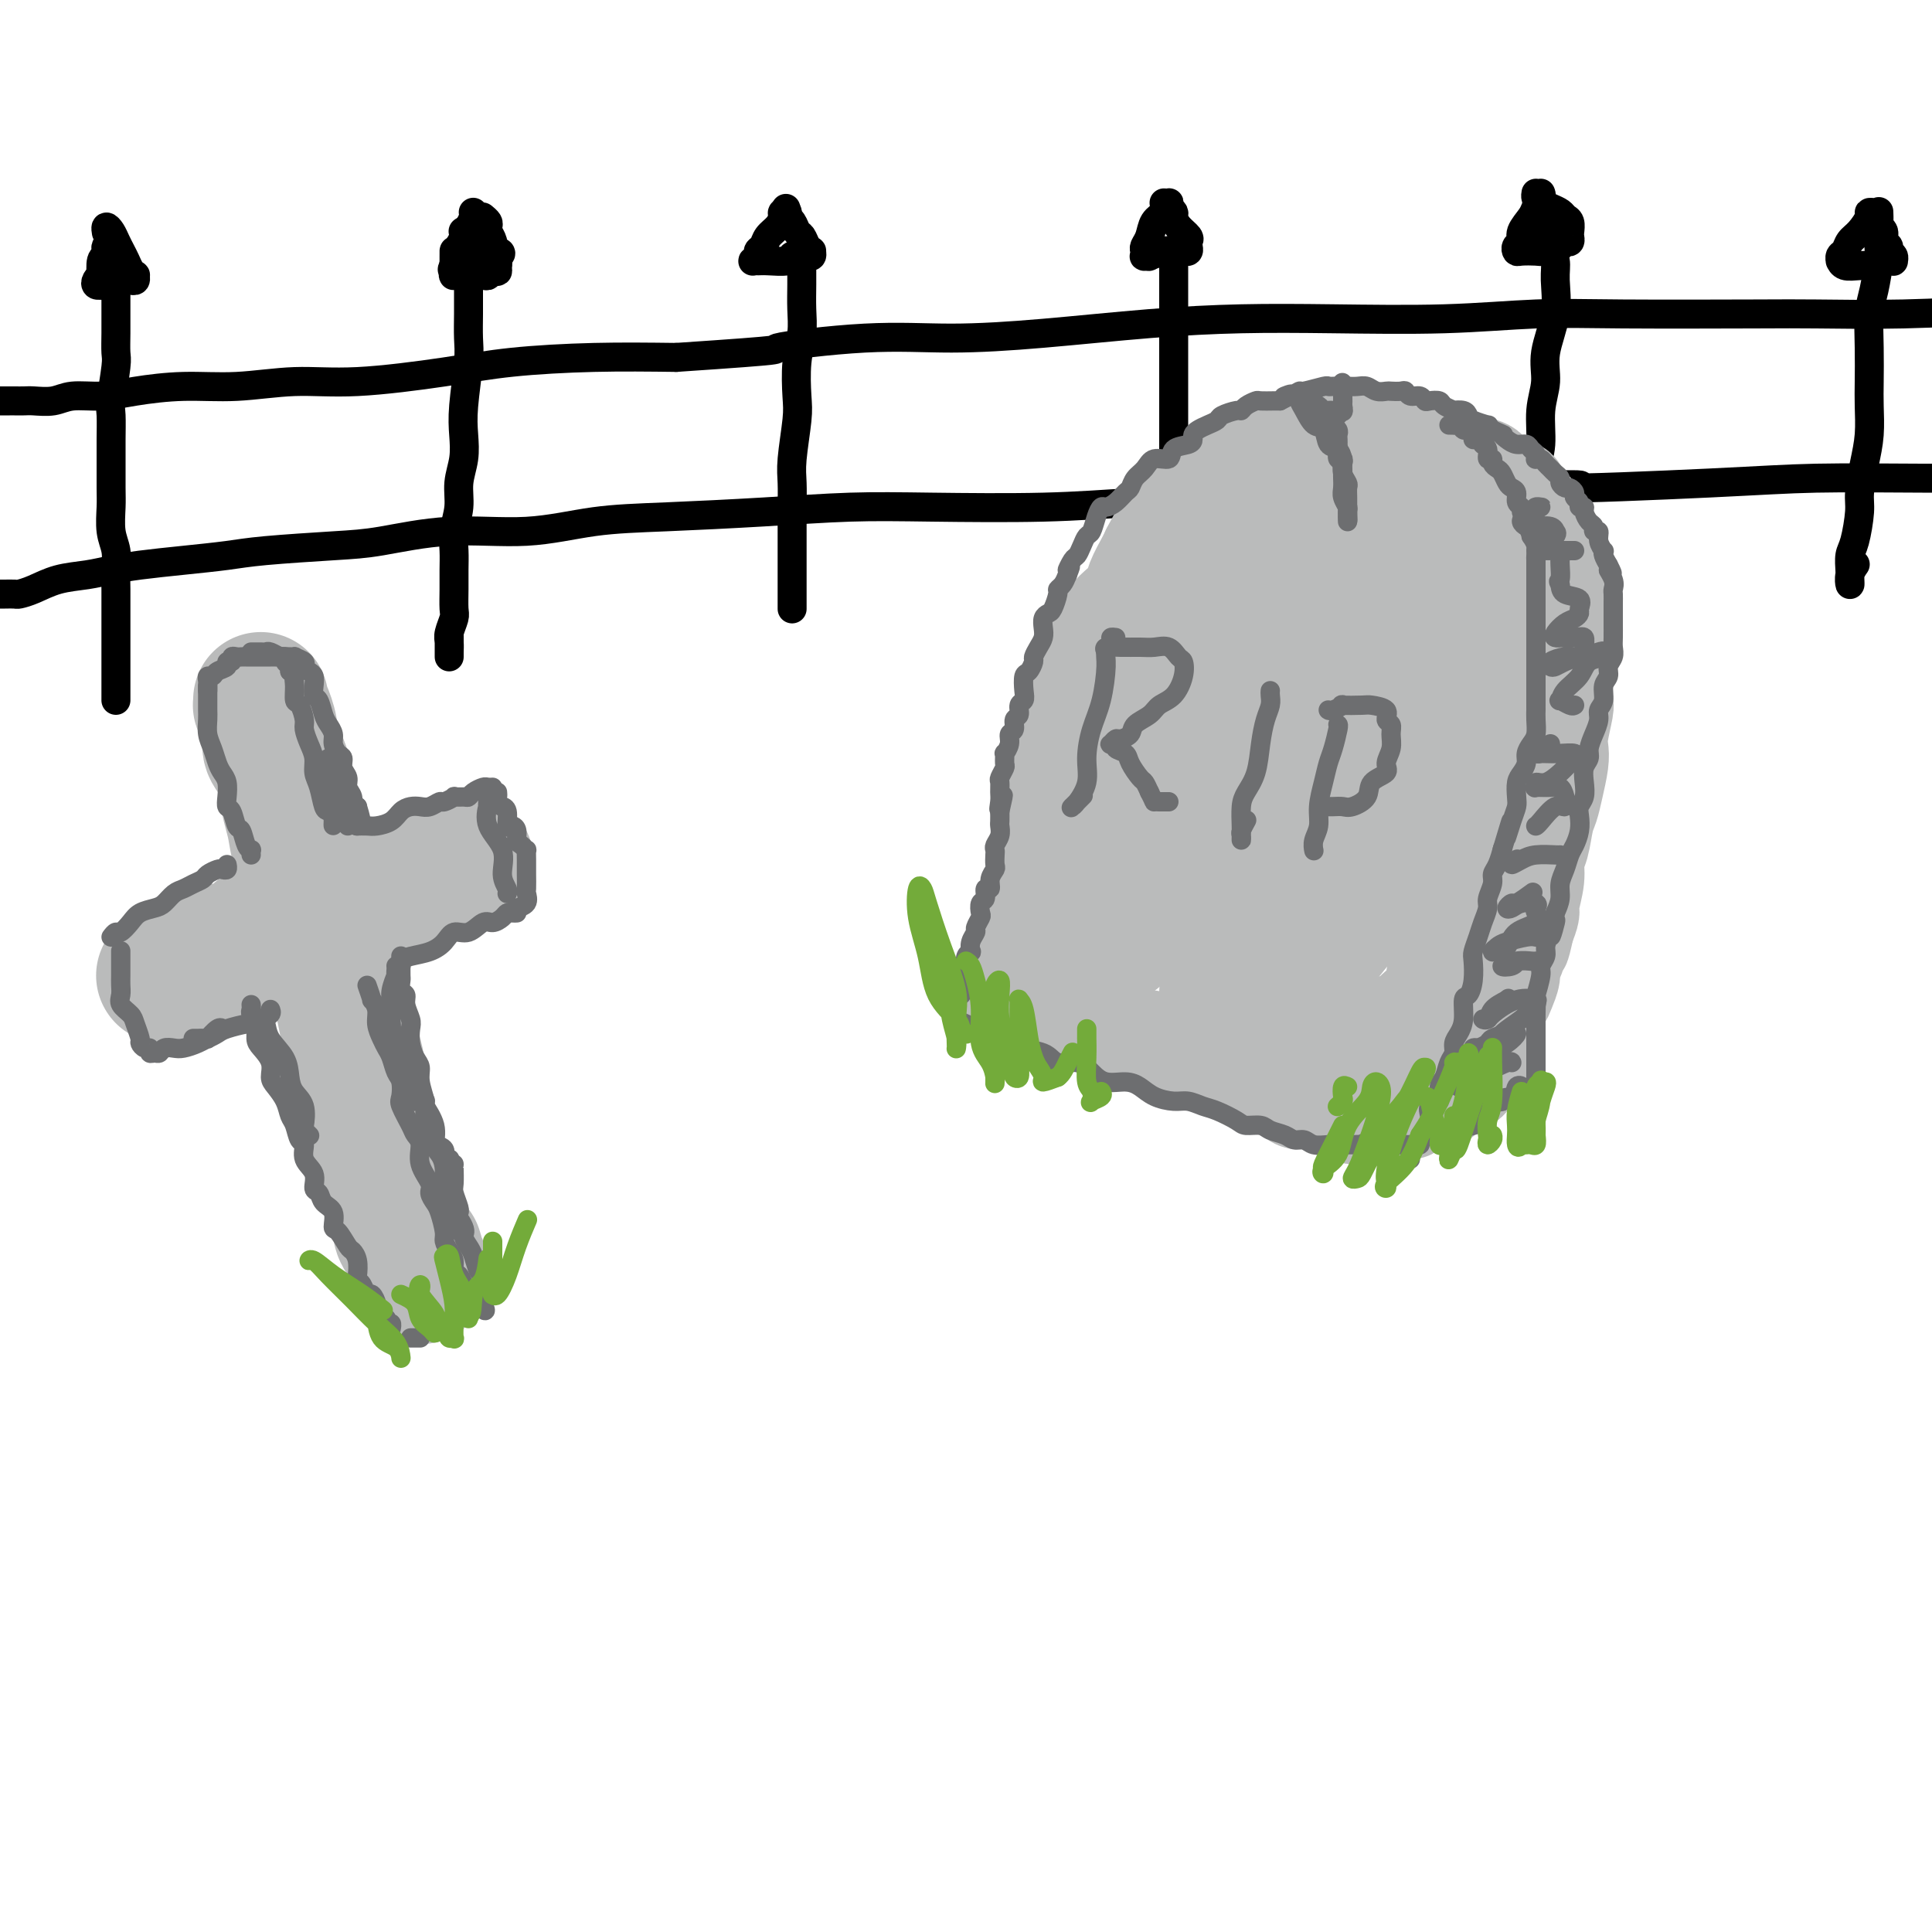 <svg viewBox='0 0 400 400' version='1.1' xmlns='http://www.w3.org/2000/svg' xmlns:xlink='http://www.w3.org/1999/xlink'><g fill='none' stroke='rgb(0,0,0)' stroke-width='6' stroke-linecap='round' stroke-linejoin='round'><path d='M0,83c0.305,0.000 0.610,0.000 1,0c0.390,-0.000 0.865,-0.000 1,0c0.135,0.000 -0.071,0.001 0,0c0.071,-0.001 0.418,-0.004 1,0c0.582,0.004 1.399,0.016 2,0c0.601,-0.016 0.985,-0.060 2,0c1.015,0.060 2.662,0.222 4,0c1.338,-0.222 2.369,-0.829 4,-1c1.631,-0.171 3.863,0.094 6,0c2.137,-0.094 4.178,-0.545 7,-1c2.822,-0.455 6.424,-0.912 10,-1c3.576,-0.088 7.126,0.194 11,0c3.874,-0.194 8.072,-0.865 12,-1c3.928,-0.135 7.586,0.265 13,0c5.414,-0.265 12.585,-1.195 18,-2c5.415,-0.805 9.073,-1.486 14,-2c4.927,-0.514 11.122,-0.861 17,-1c5.878,-0.139 11.439,-0.069 17,0'/><path d='M140,74c25.553,-1.722 19.435,-1.526 21,-2c1.565,-0.474 10.812,-1.619 18,-2c7.188,-0.381 12.318,0.003 18,0c5.682,-0.003 11.918,-0.392 19,-1c7.082,-0.608 15.011,-1.435 22,-2c6.989,-0.565 13.039,-0.869 19,-1c5.961,-0.131 11.832,-0.087 19,0c7.168,0.087 15.632,0.219 23,0c7.368,-0.219 13.639,-0.790 19,-1c5.361,-0.210 9.812,-0.059 18,0c8.188,0.059 20.112,0.026 27,0c6.888,-0.026 8.739,-0.045 13,0c4.261,0.045 10.932,0.156 18,0c7.068,-0.156 14.534,-0.578 22,-1'/><path d='M0,123c0.210,0.004 0.420,0.008 1,0c0.580,-0.008 1.529,-0.030 2,0c0.471,0.030 0.463,0.110 1,0c0.537,-0.110 1.620,-0.411 3,-1c1.380,-0.589 3.058,-1.467 5,-2c1.942,-0.533 4.150,-0.720 6,-1c1.850,-0.280 3.343,-0.652 5,-1c1.657,-0.348 3.477,-0.671 6,-1c2.523,-0.329 5.750,-0.664 9,-1c3.250,-0.336 6.525,-0.672 9,-1c2.475,-0.328 4.151,-0.646 8,-1c3.849,-0.354 9.871,-0.743 14,-1c4.129,-0.257 6.365,-0.384 10,-1c3.635,-0.616 8.669,-1.723 14,-2c5.331,-0.277 10.958,0.276 16,0c5.042,-0.276 9.500,-1.381 14,-2c4.500,-0.619 9.042,-0.754 15,-1c5.958,-0.246 13.332,-0.605 20,-1c6.668,-0.395 12.629,-0.827 18,-1c5.371,-0.173 10.152,-0.088 17,0c6.848,0.088 15.763,0.178 23,0c7.237,-0.178 12.795,-0.625 19,-1c6.205,-0.375 13.055,-0.678 21,-1c7.945,-0.322 16.984,-0.663 25,-1c8.016,-0.337 15.008,-0.668 22,-1'/><path d='M303,101c35.995,-1.348 20.982,-0.218 22,0c1.018,0.218 18.067,-0.478 29,-1c10.933,-0.522 15.751,-0.871 22,-1c6.249,-0.129 13.928,-0.037 22,0c8.072,0.037 16.536,0.018 25,0'/><path d='M24,57c-0.000,0.572 -0.000,1.144 0,2c0.000,0.856 0.001,1.996 0,3c-0.001,1.004 -0.004,1.873 0,3c0.004,1.127 0.015,2.512 0,4c-0.015,1.488 -0.057,3.080 0,4c0.057,0.920 0.211,1.167 0,3c-0.211,1.833 -0.789,5.253 -1,7c-0.211,1.747 -0.056,1.820 0,3c0.056,1.180 0.014,3.467 0,5c-0.014,1.533 0.000,2.314 0,4c-0.000,1.686 -0.014,4.278 0,6c0.014,1.722 0.056,2.575 0,4c-0.056,1.425 -0.211,3.422 0,5c0.211,1.578 0.789,2.736 1,4c0.211,1.264 0.057,2.635 0,4c-0.057,1.365 -0.015,2.726 0,4c0.015,1.274 0.004,2.462 0,4c-0.004,1.538 -0.001,3.428 0,5c0.001,1.572 0.000,2.827 0,4c-0.000,1.173 -0.000,2.266 0,3c0.000,0.734 0.000,1.111 0,2c-0.000,0.889 -0.000,2.290 0,3c0.000,0.710 0.000,0.730 0,1c-0.000,0.270 -0.000,0.792 0,1c0.000,0.208 0.000,0.104 0,0'/><path d='M97,57c-0.000,0.347 -0.000,0.693 0,1c0.000,0.307 0.001,0.573 0,1c-0.001,0.427 -0.004,1.015 0,2c0.004,0.985 0.015,2.366 0,4c-0.015,1.634 -0.055,3.521 0,5c0.055,1.479 0.207,2.551 0,5c-0.207,2.449 -0.772,6.275 -1,9c-0.228,2.725 -0.117,4.350 0,6c0.117,1.650 0.242,3.326 0,5c-0.242,1.674 -0.849,3.347 -1,5c-0.151,1.653 0.156,3.288 0,5c-0.156,1.712 -0.774,3.502 -1,5c-0.226,1.498 -0.060,2.704 0,4c0.060,1.296 0.012,2.683 0,4c-0.012,1.317 0.011,2.565 0,4c-0.011,1.435 -0.055,3.056 0,4c0.055,0.944 0.211,1.209 0,2c-0.211,0.791 -0.789,2.107 -1,3c-0.211,0.893 -0.057,1.363 0,2c0.057,0.637 0.015,1.442 0,2c-0.015,0.558 -0.004,0.871 0,1c0.004,0.129 0.001,0.076 0,0c-0.001,-0.076 -0.000,-0.174 0,-1c0.000,-0.826 0.000,-2.379 0,-3c-0.000,-0.621 -0.000,-0.311 0,0'/><path d='M166,53c-0.002,0.513 -0.004,1.026 0,2c0.004,0.974 0.015,2.410 0,4c-0.015,1.590 -0.056,3.334 0,5c0.056,1.666 0.207,3.253 0,5c-0.207,1.747 -0.774,3.652 -1,6c-0.226,2.348 -0.113,5.137 0,7c0.113,1.863 0.226,2.798 0,5c-0.226,2.202 -0.793,5.671 -1,8c-0.207,2.329 -0.056,3.519 0,5c0.056,1.481 0.015,3.253 0,5c-0.015,1.747 -0.004,3.470 0,5c0.004,1.530 0.001,2.868 0,4c-0.001,1.132 -0.000,2.057 0,3c0.000,0.943 0.000,1.903 0,3c-0.000,1.097 -0.000,2.332 0,3c0.000,0.668 0.000,0.768 0,1c-0.000,0.232 -0.000,0.596 0,1c0.000,0.404 0.000,0.847 0,1c-0.000,0.153 -0.000,0.016 0,0c0.000,-0.016 0.000,0.088 0,0c-0.000,-0.088 -0.000,-0.370 0,-1c0.000,-0.630 0.000,-1.609 0,-2c-0.000,-0.391 -0.000,-0.196 0,0'/><path d='M243,52c-0.000,-0.127 -0.000,-0.254 0,0c0.000,0.254 0.000,0.890 0,2c-0.000,1.110 -0.000,2.695 0,4c0.000,1.305 0.000,2.331 0,4c-0.000,1.669 -0.000,3.980 0,6c0.000,2.020 0.000,3.750 0,6c-0.000,2.250 -0.000,5.021 0,7c0.000,1.979 0.000,3.166 0,5c-0.000,1.834 -0.000,4.316 0,6c0.000,1.684 0.000,2.569 0,4c-0.000,1.431 -0.000,3.408 0,5c0.000,1.592 0.001,2.797 0,4c-0.001,1.203 -0.004,2.402 0,4c0.004,1.598 0.015,3.594 0,5c-0.015,1.406 -0.057,2.222 0,3c0.057,0.778 0.211,1.520 0,2c-0.211,0.480 -0.789,0.699 -1,1c-0.211,0.301 -0.057,0.683 0,1c0.057,0.317 0.015,0.570 0,1c-0.015,0.430 -0.004,1.039 0,1c0.004,-0.039 0.001,-0.725 0,-1c-0.001,-0.275 -0.001,-0.137 0,0'/><path d='M320,48c0.454,-0.270 0.908,-0.540 1,0c0.092,0.540 -0.179,1.889 0,3c0.179,1.111 0.809,1.983 1,3c0.191,1.017 -0.058,2.180 0,4c0.058,1.820 0.423,4.296 0,7c-0.423,2.704 -1.634,5.636 -2,8c-0.366,2.364 0.112,4.161 0,6c-0.112,1.839 -0.815,3.720 -1,6c-0.185,2.280 0.146,4.958 0,7c-0.146,2.042 -0.771,3.446 -1,5c-0.229,1.554 -0.061,3.256 0,5c0.061,1.744 0.016,3.531 0,5c-0.016,1.469 -0.004,2.621 0,4c0.004,1.379 0.001,2.985 0,4c-0.001,1.015 -0.000,1.440 0,2c0.000,0.560 0.000,1.256 0,2c-0.000,0.744 -0.001,1.535 0,2c0.001,0.465 0.004,0.603 0,1c-0.004,0.397 -0.015,1.051 0,1c0.015,-0.051 0.056,-0.807 0,-1c-0.056,-0.193 -0.207,0.179 0,-1c0.207,-1.179 0.774,-3.908 1,-5c0.226,-1.092 0.113,-0.546 0,0'/><path d='M388,48c0.421,0.078 0.842,0.155 1,0c0.158,-0.155 0.053,-0.543 0,0c-0.053,0.543 -0.053,2.019 0,3c0.053,0.981 0.158,1.469 0,3c-0.158,1.531 -0.578,4.105 -1,6c-0.422,1.895 -0.844,3.110 -1,5c-0.156,1.890 -0.044,4.453 0,7c0.044,2.547 0.022,5.077 0,7c-0.022,1.923 -0.044,3.239 0,5c0.044,1.761 0.153,3.967 0,6c-0.153,2.033 -0.566,3.894 -1,6c-0.434,2.106 -0.887,4.455 -1,6c-0.113,1.545 0.113,2.284 0,4c-0.113,1.716 -0.566,4.410 -1,6c-0.434,1.590 -0.848,2.078 -1,3c-0.152,0.922 -0.042,2.280 0,3c0.042,0.720 0.015,0.802 0,1c-0.015,0.198 -0.018,0.512 0,1c0.018,0.488 0.056,1.152 0,1c-0.056,-0.152 -0.207,-1.118 0,-2c0.207,-0.882 0.774,-1.681 1,-2c0.226,-0.319 0.113,-0.160 0,0'/><path d='M388,44c-0.469,-0.035 -0.937,-0.069 -1,0c-0.063,0.069 0.281,0.242 0,1c-0.281,0.758 -1.185,2.102 -2,3c-0.815,0.898 -1.539,1.350 -2,2c-0.461,0.650 -0.658,1.498 -1,2c-0.342,0.502 -0.829,0.656 -1,1c-0.171,0.344 -0.025,0.876 0,1c0.025,0.124 -0.072,-0.162 0,0c0.072,0.162 0.313,0.772 1,1c0.687,0.228 1.820,0.075 3,0c1.180,-0.075 2.407,-0.072 3,0c0.593,0.072 0.552,0.212 1,0c0.448,-0.212 1.384,-0.778 2,-1c0.616,-0.222 0.912,-0.101 1,0c0.088,0.101 -0.033,0.183 0,0c0.033,-0.183 0.220,-0.630 0,-1c-0.220,-0.370 -0.847,-0.663 -1,-1c-0.153,-0.337 0.169,-0.719 0,-1c-0.169,-0.281 -0.830,-0.461 -1,-1c-0.170,-0.539 0.151,-1.437 0,-2c-0.151,-0.563 -0.772,-0.792 -1,-1c-0.228,-0.208 -0.061,-0.396 0,-1c0.061,-0.604 0.016,-1.624 0,-2c-0.016,-0.376 -0.005,-0.107 0,0c0.005,0.107 0.002,0.054 0,0'/><path d='M319,40c0.100,0.236 0.199,0.473 0,1c-0.199,0.527 -0.698,1.345 -1,2c-0.302,0.655 -0.407,1.146 -1,2c-0.593,0.854 -1.675,2.071 -2,3c-0.325,0.929 0.105,1.569 0,2c-0.105,0.431 -0.745,0.652 -1,1c-0.255,0.348 -0.123,0.822 0,1c0.123,0.178 0.239,0.058 1,0c0.761,-0.058 2.168,-0.054 3,0c0.832,0.054 1.088,0.159 2,0c0.912,-0.159 2.479,-0.582 3,-1c0.521,-0.418 -0.004,-0.832 0,-1c0.004,-0.168 0.538,-0.090 1,0c0.462,0.090 0.853,0.193 1,0c0.147,-0.193 0.051,-0.682 0,-1c-0.051,-0.318 -0.058,-0.466 0,-1c0.058,-0.534 0.181,-1.452 0,-2c-0.181,-0.548 -0.665,-0.724 -1,-1c-0.335,-0.276 -0.521,-0.652 -1,-1c-0.479,-0.348 -1.253,-0.668 -2,-1c-0.747,-0.332 -1.468,-0.677 -2,-1c-0.532,-0.323 -0.874,-0.626 -1,-1c-0.126,-0.374 -0.036,-0.821 0,-1c0.036,-0.179 0.018,-0.089 0,0'/><path d='M242,43c0.059,-0.609 0.117,-1.218 0,-1c-0.117,0.218 -0.410,1.262 -1,2c-0.590,0.738 -1.478,1.168 -2,2c-0.522,0.832 -0.677,2.065 -1,3c-0.323,0.935 -0.814,1.571 -1,2c-0.186,0.429 -0.066,0.652 0,1c0.066,0.348 0.080,0.822 0,1c-0.080,0.178 -0.253,0.062 0,0c0.253,-0.062 0.932,-0.069 1,0c0.068,0.069 -0.477,0.214 0,0c0.477,-0.214 1.974,-0.789 3,-1c1.026,-0.211 1.582,-0.060 2,0c0.418,0.060 0.700,0.027 1,0c0.300,-0.027 0.618,-0.048 1,0c0.382,0.048 0.828,0.165 1,0c0.172,-0.165 0.070,-0.611 0,-1c-0.070,-0.389 -0.109,-0.720 0,-1c0.109,-0.280 0.366,-0.509 0,-1c-0.366,-0.491 -1.356,-1.246 -2,-2c-0.644,-0.754 -0.943,-1.509 -1,-2c-0.057,-0.491 0.129,-0.719 0,-1c-0.129,-0.281 -0.573,-0.614 -1,-1c-0.427,-0.386 -0.836,-0.825 -1,-1c-0.164,-0.175 -0.082,-0.088 0,0'/><path d='M163,44c-0.438,-0.065 -0.877,-0.130 -1,0c-0.123,0.130 0.068,0.455 0,1c-0.068,0.545 -0.395,1.312 -1,2c-0.605,0.688 -1.486,1.298 -2,2c-0.514,0.702 -0.660,1.494 -1,2c-0.340,0.506 -0.873,0.724 -1,1c-0.127,0.276 0.152,0.610 0,1c-0.152,0.390 -0.734,0.838 -1,1c-0.266,0.162 -0.216,0.040 0,0c0.216,-0.040 0.597,0.003 1,0c0.403,-0.003 0.829,-0.054 2,0c1.171,0.054 3.088,0.211 4,0c0.912,-0.211 0.818,-0.789 1,-1c0.182,-0.211 0.641,-0.056 1,0c0.359,0.056 0.618,0.011 1,0c0.382,-0.011 0.888,0.012 1,0c0.112,-0.012 -0.169,-0.058 0,0c0.169,0.058 0.788,0.219 1,0c0.212,-0.219 0.015,-0.817 0,-1c-0.015,-0.183 0.151,0.049 0,0c-0.151,-0.049 -0.619,-0.380 -1,-1c-0.381,-0.620 -0.677,-1.529 -1,-2c-0.323,-0.471 -0.675,-0.505 -1,-1c-0.325,-0.495 -0.623,-1.452 -1,-2c-0.377,-0.548 -0.832,-0.686 -1,-1c-0.168,-0.314 -0.048,-0.804 0,-1c0.048,-0.196 0.024,-0.098 0,0'/><path d='M163,44c-0.500,-1.500 -0.250,-0.750 0,0'/><path d='M100,47c-0.372,-0.004 -0.743,-0.009 -1,0c-0.257,0.009 -0.398,0.031 -1,1c-0.602,0.969 -1.665,2.887 -2,4c-0.335,1.113 0.057,1.423 0,2c-0.057,0.577 -0.563,1.423 -1,2c-0.437,0.577 -0.805,0.887 -1,1c-0.195,0.113 -0.218,0.030 0,0c0.218,-0.030 0.675,-0.007 1,0c0.325,0.007 0.517,-0.002 1,0c0.483,0.002 1.256,0.014 2,0c0.744,-0.014 1.459,-0.055 2,0c0.541,0.055 0.909,0.204 1,0c0.091,-0.204 -0.094,-0.762 0,-1c0.094,-0.238 0.468,-0.157 1,0c0.532,0.157 1.220,0.389 1,0c-0.220,-0.389 -1.350,-1.399 -2,-2c-0.650,-0.601 -0.819,-0.792 -1,-1c-0.181,-0.208 -0.375,-0.434 -1,-1c-0.625,-0.566 -1.683,-1.471 -2,-2c-0.317,-0.529 0.107,-0.681 0,-1c-0.107,-0.319 -0.745,-0.805 -1,-1c-0.255,-0.195 -0.128,-0.097 0,0'/><path d='M23,50c-0.415,0.338 -0.829,0.677 -1,1c-0.171,0.323 -0.097,0.632 0,1c0.097,0.368 0.219,0.795 0,1c-0.219,0.205 -0.778,0.188 -1,1c-0.222,0.812 -0.108,2.452 0,3c0.108,0.548 0.211,0.003 0,0c-0.211,-0.003 -0.734,0.536 -1,1c-0.266,0.464 -0.275,0.853 0,1c0.275,0.147 0.833,0.054 1,0c0.167,-0.054 -0.057,-0.067 0,0c0.057,0.067 0.396,0.214 1,0c0.604,-0.214 1.472,-0.788 2,-1c0.528,-0.212 0.716,-0.061 1,0c0.284,0.061 0.665,0.031 1,0c0.335,-0.031 0.623,-0.063 1,0c0.377,0.063 0.844,0.221 1,0c0.156,-0.221 0.000,-0.822 0,-1c-0.000,-0.178 0.155,0.066 0,0c-0.155,-0.066 -0.619,-0.441 -1,-1c-0.381,-0.559 -0.680,-1.303 -1,-2c-0.320,-0.697 -0.660,-1.346 -1,-2c-0.340,-0.654 -0.679,-1.313 -1,-2c-0.321,-0.687 -0.622,-1.401 -1,-2c-0.378,-0.599 -0.833,-1.084 -1,-1c-0.167,0.084 -0.048,0.738 0,1c0.048,0.262 0.024,0.131 0,0'/><path d='M98,44c-0.002,-0.004 -0.003,-0.009 0,0c0.003,0.009 0.011,0.030 0,0c-0.011,-0.030 -0.041,-0.111 0,0c0.041,0.111 0.152,0.415 0,1c-0.152,0.585 -0.566,1.453 -1,2c-0.434,0.547 -0.887,0.774 -1,1c-0.113,0.226 0.113,0.452 0,1c-0.113,0.548 -0.566,1.417 -1,2c-0.434,0.583 -0.848,0.878 -1,1c-0.152,0.122 -0.041,0.070 0,0c0.041,-0.070 0.011,-0.160 0,0c-0.011,0.160 -0.003,0.569 0,1c0.003,0.431 0.001,0.885 0,1c-0.001,0.115 -0.000,-0.110 0,0c0.000,0.110 0.000,0.555 0,1'/><path d='M94,55c-0.662,1.641 -0.318,0.244 0,0c0.318,-0.244 0.610,0.667 1,1c0.390,0.333 0.878,0.089 1,0c0.122,-0.089 -0.122,-0.024 0,0c0.122,0.024 0.611,0.007 1,0c0.389,-0.007 0.678,-0.006 1,0c0.322,0.006 0.678,0.015 1,0c0.322,-0.015 0.612,-0.056 1,0c0.388,0.056 0.874,0.207 1,0c0.126,-0.207 -0.110,-0.773 0,-1c0.110,-0.227 0.565,-0.116 1,0c0.435,0.116 0.848,0.237 1,0c0.152,-0.237 0.041,-0.833 0,-1c-0.041,-0.167 -0.012,0.095 0,0c0.012,-0.095 0.006,-0.548 0,-1'/><path d='M103,53c1.375,-0.550 0.312,-0.926 0,-1c-0.312,-0.074 0.127,0.153 0,0c-0.127,-0.153 -0.819,-0.685 -1,-1c-0.181,-0.315 0.149,-0.413 0,-1c-0.149,-0.587 -0.776,-1.664 -1,-2c-0.224,-0.336 -0.046,0.067 0,0c0.046,-0.067 -0.039,-0.606 0,-1c0.039,-0.394 0.203,-0.645 0,-1c-0.203,-0.355 -0.772,-0.816 -1,-1c-0.228,-0.184 -0.114,-0.092 0,0'/></g>
<g fill='none' stroke='rgb(186,187,187)' stroke-width='20' stroke-linecap='round' stroke-linejoin='round'><path d='M209,207c-0.399,0.042 -0.798,0.084 -1,0c-0.202,-0.084 -0.208,-0.293 0,-1c0.208,-0.707 0.629,-1.912 1,-3c0.371,-1.088 0.691,-2.060 1,-3c0.309,-0.940 0.608,-1.847 1,-3c0.392,-1.153 0.878,-2.553 1,-4c0.122,-1.447 -0.121,-2.942 0,-4c0.121,-1.058 0.607,-1.679 1,-3c0.393,-1.321 0.693,-3.343 1,-5c0.307,-1.657 0.621,-2.948 1,-4c0.379,-1.052 0.821,-1.866 1,-3c0.179,-1.134 0.093,-2.587 0,-4c-0.093,-1.413 -0.194,-2.784 0,-4c0.194,-1.216 0.681,-2.276 1,-4c0.319,-1.724 0.469,-4.112 1,-6c0.531,-1.888 1.441,-3.277 2,-5c0.559,-1.723 0.765,-3.780 1,-5c0.235,-1.220 0.499,-1.604 1,-3c0.501,-1.396 1.240,-3.806 2,-5c0.760,-1.194 1.541,-1.173 2,-2c0.459,-0.827 0.594,-2.502 1,-4c0.406,-1.498 1.082,-2.817 2,-4c0.918,-1.183 2.077,-2.229 3,-3c0.923,-0.771 1.608,-1.269 2,-2c0.392,-0.731 0.490,-1.697 1,-3c0.510,-1.303 1.431,-2.944 2,-4c0.569,-1.056 0.784,-1.528 1,-2'/><path d='M238,114c2.909,-5.500 1.682,-3.249 2,-3c0.318,0.249 2.181,-1.504 3,-3c0.819,-1.496 0.595,-2.733 1,-3c0.405,-0.267 1.441,0.438 2,0c0.559,-0.438 0.642,-2.019 1,-3c0.358,-0.981 0.990,-1.361 2,-2c1.010,-0.639 2.399,-1.538 3,-2c0.601,-0.462 0.416,-0.487 1,-1c0.584,-0.513 1.938,-1.515 3,-2c1.062,-0.485 1.830,-0.455 3,-1c1.170,-0.545 2.740,-1.667 4,-2c1.260,-0.333 2.210,0.121 3,0c0.790,-0.121 1.421,-0.817 2,-1c0.579,-0.183 1.106,0.147 2,0c0.894,-0.147 2.154,-0.772 3,-1c0.846,-0.228 1.277,-0.061 2,0c0.723,0.061 1.740,0.016 3,0c1.260,-0.016 2.765,-0.001 4,0c1.235,0.001 2.199,-0.010 3,0c0.801,0.010 1.440,0.040 2,0c0.560,-0.040 1.042,-0.151 2,0c0.958,0.151 2.391,0.565 3,1c0.609,0.435 0.394,0.890 1,1c0.606,0.110 2.034,-0.125 3,0c0.966,0.125 1.471,0.610 2,1c0.529,0.390 1.082,0.685 2,1c0.918,0.315 2.202,0.651 3,1c0.798,0.349 1.111,0.712 2,1c0.889,0.288 2.355,0.501 3,1c0.645,0.499 0.470,1.286 1,2c0.530,0.714 1.765,1.357 3,2'/><path d='M312,101c3.903,1.535 2.159,-0.129 2,0c-0.159,0.129 1.267,2.050 2,3c0.733,0.950 0.773,0.930 1,1c0.227,0.070 0.643,0.232 1,1c0.357,0.768 0.656,2.144 1,3c0.344,0.856 0.732,1.192 1,2c0.268,0.808 0.415,2.088 1,3c0.585,0.912 1.607,1.454 2,2c0.393,0.546 0.158,1.094 0,2c-0.158,0.906 -0.238,2.169 0,3c0.238,0.831 0.796,1.229 1,2c0.204,0.771 0.055,1.917 0,3c-0.055,1.083 -0.015,2.105 0,3c0.015,0.895 0.004,1.662 0,3c-0.004,1.338 0.000,3.248 0,4c-0.000,0.752 -0.004,0.347 0,1c0.004,0.653 0.015,2.363 0,4c-0.015,1.637 -0.056,3.202 0,4c0.056,0.798 0.208,0.828 0,2c-0.208,1.172 -0.777,3.486 -1,5c-0.223,1.514 -0.101,2.227 0,3c0.101,0.773 0.182,1.607 0,3c-0.182,1.393 -0.627,3.345 -1,5c-0.373,1.655 -0.673,3.014 -1,4c-0.327,0.986 -0.680,1.598 -1,3c-0.320,1.402 -0.607,3.592 -1,5c-0.393,1.408 -0.893,2.032 -1,3c-0.107,0.968 0.177,2.280 0,4c-0.177,1.720 -0.817,3.848 -1,5c-0.183,1.152 0.091,1.329 0,2c-0.091,0.671 -0.545,1.835 -1,3'/><path d='M316,192c-1.266,5.784 -0.931,3.244 -1,3c-0.069,-0.244 -0.543,1.808 -1,3c-0.457,1.192 -0.897,1.523 -1,2c-0.103,0.477 0.131,1.101 0,2c-0.131,0.899 -0.627,2.075 -1,3c-0.373,0.925 -0.622,1.600 -1,2c-0.378,0.400 -0.885,0.526 -1,1c-0.115,0.474 0.161,1.297 0,2c-0.161,0.703 -0.760,1.288 -1,2c-0.240,0.712 -0.120,1.553 0,2c0.120,0.447 0.239,0.500 0,1c-0.239,0.500 -0.838,1.446 -1,2c-0.162,0.554 0.112,0.717 0,1c-0.112,0.283 -0.610,0.687 -1,1c-0.390,0.313 -0.671,0.536 -1,1c-0.329,0.464 -0.704,1.171 -1,2c-0.296,0.829 -0.512,1.781 -1,2c-0.488,0.219 -1.249,-0.295 -2,0c-0.751,0.295 -1.492,1.398 -2,2c-0.508,0.602 -0.784,0.701 -1,1c-0.216,0.299 -0.372,0.797 -1,1c-0.628,0.203 -1.727,0.111 -2,0c-0.273,-0.111 0.279,-0.241 0,0c-0.279,0.241 -1.388,0.853 -2,1c-0.612,0.147 -0.727,-0.171 -1,0c-0.273,0.171 -0.703,0.830 -1,1c-0.297,0.170 -0.461,-0.151 -1,0c-0.539,0.151 -1.454,0.772 -2,1c-0.546,0.228 -0.724,0.061 -1,0c-0.276,-0.061 -0.650,-0.018 -1,0c-0.350,0.018 -0.675,0.009 -1,0'/><path d='M286,231c-3.143,1.086 -2.000,0.302 -2,0c-0.000,-0.302 -1.143,-0.123 -2,0c-0.857,0.123 -1.427,0.191 -2,0c-0.573,-0.191 -1.149,-0.642 -2,-1c-0.851,-0.358 -1.978,-0.624 -3,-1c-1.022,-0.376 -1.939,-0.860 -3,-1c-1.061,-0.140 -2.266,0.066 -3,0c-0.734,-0.066 -0.997,-0.403 -2,-1c-1.003,-0.597 -2.747,-1.455 -4,-2c-1.253,-0.545 -2.016,-0.776 -3,-1c-0.984,-0.224 -2.189,-0.441 -3,-1c-0.811,-0.559 -1.229,-1.460 -2,-2c-0.771,-0.540 -1.896,-0.718 -3,-1c-1.104,-0.282 -2.186,-0.667 -3,-1c-0.814,-0.333 -1.360,-0.615 -2,-1c-0.640,-0.385 -1.374,-0.873 -2,-1c-0.626,-0.127 -1.145,0.105 -2,0c-0.855,-0.105 -2.045,-0.549 -3,-1c-0.955,-0.451 -1.673,-0.908 -2,-1c-0.327,-0.092 -0.262,0.183 -1,0c-0.738,-0.183 -2.278,-0.823 -3,-1c-0.722,-0.177 -0.627,0.110 -1,0c-0.373,-0.110 -1.213,-0.617 -2,-1c-0.787,-0.383 -1.519,-0.641 -2,-1c-0.481,-0.359 -0.710,-0.818 -1,-1c-0.290,-0.182 -0.641,-0.086 -1,0c-0.359,0.086 -0.726,0.164 -1,0c-0.274,-0.164 -0.455,-0.570 -1,-1c-0.545,-0.430 -1.454,-0.885 -2,-1c-0.546,-0.115 -0.727,0.110 -1,0c-0.273,-0.110 -0.636,-0.555 -1,-1'/><path d='M221,208c-7.377,-3.109 -1.820,-0.881 0,0c1.820,0.881 -0.099,0.417 -1,0c-0.901,-0.417 -0.785,-0.785 -1,-1c-0.215,-0.215 -0.760,-0.278 -1,0c-0.240,0.278 -0.174,0.896 0,1c0.174,0.104 0.456,-0.305 1,0c0.544,0.305 1.349,1.324 2,2c0.651,0.676 1.146,1.007 2,1c0.854,-0.007 2.065,-0.353 3,0c0.935,0.353 1.595,1.405 3,2c1.405,0.595 3.557,0.733 5,1c1.443,0.267 2.177,0.663 3,1c0.823,0.337 1.733,0.615 3,1c1.267,0.385 2.890,0.877 4,1c1.110,0.123 1.708,-0.125 3,0c1.292,0.125 3.280,0.622 5,1c1.720,0.378 3.173,0.637 4,1c0.827,0.363 1.029,0.829 2,1c0.971,0.171 2.710,0.047 4,0c1.290,-0.047 2.130,-0.015 3,0c0.870,0.015 1.769,0.014 3,0c1.231,-0.014 2.793,-0.042 4,0c1.207,0.042 2.059,0.155 3,0c0.941,-0.155 1.970,-0.577 3,-1'/><path d='M278,219c5.861,-0.164 3.514,-1.573 3,-2c-0.514,-0.427 0.806,0.129 2,0c1.194,-0.129 2.264,-0.943 3,-2c0.736,-1.057 1.139,-2.359 2,-3c0.861,-0.641 2.180,-0.622 3,-1c0.820,-0.378 1.141,-1.152 2,-2c0.859,-0.848 2.257,-1.769 3,-3c0.743,-1.231 0.832,-2.770 1,-4c0.168,-1.230 0.416,-2.150 1,-3c0.584,-0.850 1.503,-1.631 2,-3c0.497,-1.369 0.572,-3.325 1,-5c0.428,-1.675 1.210,-3.070 2,-5c0.790,-1.930 1.589,-4.394 2,-6c0.411,-1.606 0.434,-2.355 1,-4c0.566,-1.645 1.675,-4.187 2,-6c0.325,-1.813 -0.135,-2.896 0,-5c0.135,-2.104 0.863,-5.230 1,-7c0.137,-1.770 -0.317,-2.183 0,-4c0.317,-1.817 1.405,-5.036 2,-7c0.595,-1.964 0.697,-2.673 1,-4c0.303,-1.327 0.808,-3.272 1,-5c0.192,-1.728 0.073,-3.240 0,-5c-0.073,-1.760 -0.099,-3.770 0,-5c0.099,-1.230 0.322,-1.680 0,-3c-0.322,-1.320 -1.187,-3.510 -2,-5c-0.813,-1.490 -1.572,-2.282 -2,-3c-0.428,-0.718 -0.526,-1.364 -1,-2c-0.474,-0.636 -1.323,-1.263 -2,-2c-0.677,-0.737 -1.182,-1.583 -2,-2c-0.818,-0.417 -1.948,-0.405 -3,-1c-1.052,-0.595 -2.026,-1.798 -3,-3'/><path d='M298,107c-2.590,-3.266 -1.565,-2.430 -2,-2c-0.435,0.430 -2.331,0.455 -4,0c-1.669,-0.455 -3.112,-1.389 -4,-2c-0.888,-0.611 -1.223,-0.898 -2,-1c-0.777,-0.102 -1.998,-0.020 -3,0c-1.002,0.020 -1.786,-0.021 -3,0c-1.214,0.021 -2.860,0.105 -4,0c-1.140,-0.105 -1.775,-0.399 -3,0c-1.225,0.399 -3.042,1.490 -4,2c-0.958,0.510 -1.058,0.440 -2,1c-0.942,0.560 -2.725,1.751 -4,3c-1.275,1.249 -2.042,2.558 -3,4c-0.958,1.442 -2.108,3.018 -3,5c-0.892,1.982 -1.526,4.371 -3,7c-1.474,2.629 -3.790,5.499 -5,8c-1.210,2.501 -1.316,4.633 -2,7c-0.684,2.367 -1.945,4.970 -3,7c-1.055,2.030 -1.904,3.488 -3,5c-1.096,1.512 -2.439,3.077 -3,5c-0.561,1.923 -0.339,4.206 -1,6c-0.661,1.794 -2.205,3.101 -3,5c-0.795,1.899 -0.840,4.389 -1,6c-0.160,1.611 -0.435,2.343 -1,4c-0.565,1.657 -1.420,4.239 -2,6c-0.580,1.761 -0.884,2.700 -1,4c-0.116,1.300 -0.043,2.961 0,4c0.043,1.039 0.056,1.455 0,2c-0.056,0.545 -0.180,1.218 0,2c0.180,0.782 0.664,1.672 1,2c0.336,0.328 0.525,0.094 1,0c0.475,-0.094 1.238,-0.047 2,0'/><path d='M233,197c0.740,0.025 0.591,-0.912 1,-2c0.409,-1.088 1.376,-2.328 2,-4c0.624,-1.672 0.907,-3.775 1,-6c0.093,-2.225 -0.003,-4.572 0,-6c0.003,-1.428 0.103,-1.937 0,-3c-0.103,-1.063 -0.411,-2.678 -1,-4c-0.589,-1.322 -1.461,-2.349 -2,-3c-0.539,-0.651 -0.747,-0.926 -1,-1c-0.253,-0.074 -0.551,0.054 -1,0c-0.449,-0.054 -1.049,-0.291 -2,1c-0.951,1.291 -2.252,4.111 -3,7c-0.748,2.889 -0.942,5.848 -1,8c-0.058,2.152 0.020,3.495 0,5c-0.020,1.505 -0.136,3.170 0,4c0.136,0.830 0.525,0.825 1,1c0.475,0.175 1.035,0.531 2,0c0.965,-0.531 2.335,-1.948 4,-4c1.665,-2.052 3.623,-4.740 5,-8c1.377,-3.260 2.171,-7.091 3,-10c0.829,-2.909 1.694,-4.897 2,-8c0.306,-3.103 0.055,-7.321 0,-10c-0.055,-2.679 0.086,-3.820 0,-5c-0.086,-1.180 -0.401,-2.401 -1,-4c-0.599,-1.599 -1.483,-3.577 -2,-5c-0.517,-1.423 -0.668,-2.290 -1,-3c-0.332,-0.710 -0.845,-1.264 -1,-2c-0.155,-0.736 0.047,-1.653 0,-3c-0.047,-1.347 -0.342,-3.124 0,-4c0.342,-0.876 1.323,-0.851 3,-2c1.677,-1.149 4.051,-3.471 6,-5c1.949,-1.529 3.475,-2.264 5,-3'/><path d='M252,118c3.108,-2.211 3.878,-2.739 5,-3c1.122,-0.261 2.598,-0.255 4,-1c1.402,-0.745 2.732,-2.239 4,-3c1.268,-0.761 2.475,-0.788 3,-1c0.525,-0.212 0.368,-0.609 1,-1c0.632,-0.391 2.054,-0.774 3,-1c0.946,-0.226 1.415,-0.293 2,0c0.585,0.293 1.287,0.946 2,2c0.713,1.054 1.436,2.508 2,4c0.564,1.492 0.969,3.020 0,8c-0.969,4.980 -3.313,13.411 -5,19c-1.687,5.589 -2.717,8.337 -4,12c-1.283,3.663 -2.818,8.243 -5,14c-2.182,5.757 -5.012,12.693 -7,17c-1.988,4.307 -3.134,5.985 -4,8c-0.866,2.015 -1.451,4.367 -2,7c-0.549,2.633 -1.063,5.546 -1,7c0.063,1.454 0.701,1.449 1,2c0.299,0.551 0.259,1.659 2,2c1.741,0.341 5.264,-0.084 8,-1c2.736,-0.916 4.686,-2.321 7,-4c2.314,-1.679 4.992,-3.632 8,-7c3.008,-3.368 6.345,-8.152 9,-13c2.655,-4.848 4.626,-9.760 6,-15c1.374,-5.240 2.150,-10.808 3,-16c0.850,-5.192 1.773,-10.009 2,-13c0.227,-2.991 -0.243,-4.155 -1,-6c-0.757,-1.845 -1.801,-4.371 -3,-6c-1.199,-1.629 -2.554,-2.362 -4,-3c-1.446,-0.638 -2.985,-1.182 -5,-1c-2.015,0.182 -4.508,1.091 -7,2'/><path d='M276,127c-3.594,2.189 -6.579,7.163 -9,12c-2.421,4.837 -4.278,9.537 -6,16c-1.722,6.463 -3.311,14.691 -4,21c-0.689,6.309 -0.480,10.701 0,14c0.480,3.299 1.231,5.506 2,7c0.769,1.494 1.557,2.276 3,3c1.443,0.724 3.540,1.389 6,1c2.460,-0.389 5.282,-1.834 8,-4c2.718,-2.166 5.332,-5.054 8,-9c2.668,-3.946 5.390,-8.949 8,-16c2.610,-7.051 5.107,-16.149 6,-22c0.893,-5.851 0.183,-8.454 0,-14c-0.183,-5.546 0.163,-14.034 0,-18c-0.163,-3.966 -0.835,-3.410 -2,-4c-1.165,-0.590 -2.824,-2.327 -6,-2c-3.176,0.327 -7.869,2.717 -12,7c-4.131,4.283 -7.701,10.460 -11,17c-3.299,6.540 -6.327,13.443 -8,21c-1.673,7.557 -1.991,15.767 -2,21c-0.009,5.233 0.289,7.489 1,9c0.711,1.511 1.834,2.276 3,3c1.166,0.724 2.375,1.406 4,1c1.625,-0.406 3.665,-1.899 6,-4c2.335,-2.101 4.966,-4.809 7,-8c2.034,-3.191 3.473,-6.864 5,-13c1.527,-6.136 3.144,-14.735 4,-22c0.856,-7.265 0.950,-13.195 1,-17c0.050,-3.805 0.055,-5.484 0,-7c-0.055,-1.516 -0.169,-2.870 -1,-2c-0.831,0.870 -2.380,3.963 -4,9c-1.620,5.037 -3.310,12.019 -5,19'/><path d='M278,146c-2.185,7.440 -2.646,13.039 -3,18c-0.354,4.961 -0.600,9.282 0,12c0.600,2.718 2.047,3.832 3,5c0.953,1.168 1.411,2.390 2,3c0.589,0.610 1.308,0.608 3,-1c1.692,-1.608 4.356,-4.820 6,-9c1.644,-4.180 2.269,-9.326 3,-14c0.731,-4.674 1.569,-8.875 2,-15c0.431,-6.125 0.457,-14.174 0,-18c-0.457,-3.826 -1.396,-3.428 -2,-4c-0.604,-0.572 -0.873,-2.113 -3,0c-2.127,2.113 -6.111,7.879 -9,14c-2.889,6.121 -4.682,12.597 -6,19c-1.318,6.403 -2.161,12.734 -3,18c-0.839,5.266 -1.675,9.468 -2,12c-0.325,2.532 -0.140,3.393 0,4c0.140,0.607 0.237,0.959 0,1c-0.237,0.041 -0.806,-0.231 0,-2c0.806,-1.769 2.986,-5.036 4,-9c1.014,-3.964 0.863,-8.625 1,-14c0.137,-5.375 0.563,-11.466 0,-17c-0.563,-5.534 -2.116,-10.513 -3,-13c-0.884,-2.487 -1.098,-2.482 -2,-3c-0.902,-0.518 -2.492,-1.558 -4,-2c-1.508,-0.442 -2.935,-0.286 -5,0c-2.065,0.286 -4.770,0.703 -7,1c-2.230,0.297 -3.987,0.475 -5,1c-1.013,0.525 -1.282,1.399 -2,2c-0.718,0.601 -1.886,0.931 -3,1c-1.114,0.069 -2.176,-0.123 -3,0c-0.824,0.123 -1.412,0.562 -2,1'/><path d='M238,137c-3.353,0.895 -0.736,0.134 0,0c0.736,-0.134 -0.409,0.360 -1,1c-0.591,0.640 -0.629,1.427 -1,2c-0.371,0.573 -1.074,0.932 -2,2c-0.926,1.068 -2.076,2.844 -3,4c-0.924,1.156 -1.624,1.693 -2,3c-0.376,1.307 -0.430,3.386 -1,5c-0.570,1.614 -1.657,2.764 -2,4c-0.343,1.236 0.058,2.558 0,4c-0.058,1.442 -0.575,3.003 -1,5c-0.425,1.997 -0.758,4.430 -1,6c-0.242,1.570 -0.393,2.276 -1,3c-0.607,0.724 -1.669,1.465 -2,2c-0.331,0.535 0.069,0.865 0,2c-0.069,1.135 -0.607,3.075 -1,4c-0.393,0.925 -0.641,0.836 -1,1c-0.359,0.164 -0.828,0.580 -1,1c-0.172,0.420 -0.046,0.845 0,1c0.046,0.155 0.012,0.042 0,0c-0.012,-0.042 -0.004,-0.012 0,0c0.004,0.012 0.002,0.006 0,0'/></g>
<g fill='none' stroke='rgb(186,187,187)' stroke-width='28' stroke-linecap='round' stroke-linejoin='round'><path d='M54,145c-0.006,-0.122 -0.011,-0.244 0,0c0.011,0.244 0.040,0.855 0,1c-0.040,0.145 -0.147,-0.177 0,0c0.147,0.177 0.550,0.853 1,2c0.450,1.147 0.947,2.764 1,4c0.053,1.236 -0.336,2.089 0,3c0.336,0.911 1.399,1.879 2,3c0.601,1.121 0.740,2.396 1,4c0.260,1.604 0.642,3.538 1,5c0.358,1.462 0.692,2.453 1,4c0.308,1.547 0.589,3.652 1,5c0.411,1.348 0.953,1.940 1,3c0.047,1.060 -0.401,2.588 0,4c0.401,1.412 1.652,2.710 2,4c0.348,1.290 -0.205,2.573 0,4c0.205,1.427 1.168,2.997 2,4c0.832,1.003 1.532,1.440 2,3c0.468,1.560 0.703,4.244 1,6c0.297,1.756 0.654,2.585 1,4c0.346,1.415 0.680,3.418 1,5c0.320,1.582 0.625,2.744 1,4c0.375,1.256 0.822,2.604 1,4c0.178,1.396 0.089,2.838 0,4c-0.089,1.162 -0.178,2.044 0,3c0.178,0.956 0.622,1.988 1,3c0.378,1.012 0.689,2.006 1,3'/><path d='M76,234c3.578,14.320 1.522,5.621 1,3c-0.522,-2.621 0.491,0.835 1,3c0.509,2.165 0.513,3.040 1,4c0.487,0.960 1.458,2.005 2,3c0.542,0.995 0.657,1.940 1,3c0.343,1.060 0.914,2.233 1,3c0.086,0.767 -0.313,1.126 0,2c0.313,0.874 1.338,2.261 2,3c0.662,0.739 0.962,0.828 1,1c0.038,0.172 -0.185,0.426 0,1c0.185,0.574 0.778,1.467 1,2c0.222,0.533 0.073,0.706 0,1c-0.073,0.294 -0.071,0.708 0,1c0.071,0.292 0.211,0.463 0,0c-0.211,-0.463 -0.775,-1.561 -1,-2c-0.225,-0.439 -0.113,-0.220 0,0'/><path d='M34,202c-0.092,-0.023 -0.184,-0.046 0,0c0.184,0.046 0.643,0.162 1,0c0.357,-0.162 0.611,-0.602 1,-1c0.389,-0.398 0.913,-0.753 2,-1c1.087,-0.247 2.739,-0.386 4,-1c1.261,-0.614 2.133,-1.705 3,-2c0.867,-0.295 1.730,0.205 3,0c1.270,-0.205 2.949,-1.116 4,-2c1.051,-0.884 1.475,-1.742 2,-2c0.525,-0.258 1.151,0.086 2,0c0.849,-0.086 1.921,-0.600 3,-1c1.079,-0.400 2.166,-0.686 3,-1c0.834,-0.314 1.417,-0.658 2,-1c0.583,-0.342 1.167,-0.683 2,-1c0.833,-0.317 1.915,-0.609 3,-1c1.085,-0.391 2.172,-0.879 3,-1c0.828,-0.121 1.395,0.126 2,0c0.605,-0.126 1.248,-0.625 2,-1c0.752,-0.375 1.614,-0.625 2,-1c0.386,-0.375 0.296,-0.874 1,-1c0.704,-0.126 2.201,0.120 3,0c0.799,-0.120 0.899,-0.607 1,-1c0.101,-0.393 0.201,-0.694 1,-1c0.799,-0.306 2.297,-0.618 3,-1c0.703,-0.382 0.612,-0.834 1,-1c0.388,-0.166 1.254,-0.048 2,0c0.746,0.048 1.373,0.024 2,0'/><path d='M92,180c8.929,-3.338 2.252,-0.684 0,0c-2.252,0.684 -0.078,-0.601 1,-1c1.078,-0.399 1.060,0.089 1,0c-0.060,-0.089 -0.160,-0.756 0,-1c0.160,-0.244 0.582,-0.066 1,0c0.418,0.066 0.834,0.019 1,0c0.166,-0.019 0.083,-0.009 0,0'/></g>
<g fill='none' stroke='rgb(109,110,112)' stroke-width='4' stroke-linecap='round' stroke-linejoin='round'><path d='M43,142c0.000,0.326 0.000,0.653 0,1c-0.000,0.347 -0.001,0.715 0,1c0.001,0.285 0.003,0.488 0,1c-0.003,0.512 -0.012,1.334 0,2c0.012,0.666 0.044,1.176 0,2c-0.044,0.824 -0.166,1.963 0,3c0.166,1.037 0.619,1.972 1,3c0.381,1.028 0.690,2.150 1,3c0.310,0.850 0.622,1.430 1,2c0.378,0.570 0.822,1.130 1,2c0.178,0.870 0.089,2.048 0,3c-0.089,0.952 -0.179,1.677 0,2c0.179,0.323 0.626,0.245 1,1c0.374,0.755 0.675,2.345 1,3c0.325,0.655 0.676,0.375 1,1c0.324,0.625 0.623,2.154 1,3c0.377,0.846 0.833,1.010 1,1c0.167,-0.010 0.045,-0.195 0,0c-0.045,0.195 -0.013,0.770 0,1c0.013,0.230 0.006,0.115 0,0'/><path d='M43,143c0.002,-0.444 0.004,-0.889 0,-1c-0.004,-0.111 -0.013,0.111 0,0c0.013,-0.111 0.050,-0.554 0,-1c-0.050,-0.446 -0.186,-0.894 0,-1c0.186,-0.106 0.695,0.130 1,0c0.305,-0.130 0.407,-0.627 1,-1c0.593,-0.373 1.679,-0.622 2,-1c0.321,-0.378 -0.121,-0.886 0,-1c0.121,-0.114 0.806,0.166 1,0c0.194,-0.166 -0.102,-0.776 0,-1c0.102,-0.224 0.601,-0.060 1,0c0.399,0.060 0.699,0.016 1,0c0.301,-0.016 0.602,-0.004 1,0c0.398,0.004 0.894,0.001 1,0c0.106,-0.001 -0.179,-0.000 0,0c0.179,0.000 0.823,0.000 1,0c0.177,-0.000 -0.111,-0.000 0,0c0.111,0.000 0.621,-0.000 1,0c0.379,0.000 0.626,0.000 1,0c0.374,-0.000 0.875,-0.001 1,0c0.125,0.001 -0.125,0.003 0,0c0.125,-0.003 0.626,-0.012 1,0c0.374,0.012 0.622,0.045 1,0c0.378,-0.045 0.885,-0.167 1,0c0.115,0.167 -0.161,0.622 0,1c0.161,0.378 0.760,0.679 1,1c0.240,0.321 0.120,0.660 0,1'/><path d='M60,139c1.925,0.617 1.238,0.659 1,1c-0.238,0.341 -0.026,0.983 0,2c0.026,1.017 -0.134,2.411 0,3c0.134,0.589 0.562,0.373 1,1c0.438,0.627 0.887,2.097 1,3c0.113,0.903 -0.110,1.241 0,2c0.110,0.759 0.554,1.941 1,3c0.446,1.059 0.893,1.996 1,3c0.107,1.004 -0.125,2.076 0,3c0.125,0.924 0.608,1.700 1,3c0.392,1.300 0.694,3.124 1,4c0.306,0.876 0.618,0.806 1,1c0.382,0.194 0.834,0.654 1,1c0.166,0.346 0.044,0.577 0,1c-0.044,0.423 -0.012,1.037 0,1c0.012,-0.037 0.003,-0.725 0,-1c-0.003,-0.275 -0.002,-0.138 0,0'/><path d='M52,135c0.446,-0.001 0.892,-0.001 1,0c0.108,0.001 -0.122,0.004 0,0c0.122,-0.004 0.594,-0.015 1,0c0.406,0.015 0.744,0.057 1,0c0.256,-0.057 0.431,-0.212 1,0c0.569,0.212 1.533,0.792 2,1c0.467,0.208 0.436,0.045 1,0c0.564,-0.045 1.723,0.030 2,0c0.277,-0.030 -0.328,-0.163 0,0c0.328,0.163 1.591,0.624 2,1c0.409,0.376 -0.035,0.668 0,1c0.035,0.332 0.548,0.703 1,1c0.452,0.297 0.842,0.520 1,1c0.158,0.480 0.084,1.217 0,2c-0.084,0.783 -0.176,1.613 0,2c0.176,0.387 0.621,0.330 1,1c0.379,0.670 0.693,2.067 1,3c0.307,0.933 0.608,1.401 1,2c0.392,0.599 0.874,1.329 1,2c0.126,0.671 -0.106,1.282 0,2c0.106,0.718 0.549,1.543 1,2c0.451,0.457 0.909,0.545 1,1c0.091,0.455 -0.187,1.278 0,2c0.187,0.722 0.837,1.343 1,2c0.163,0.657 -0.163,1.351 0,2c0.163,0.649 0.813,1.252 1,2c0.187,0.748 -0.089,1.642 0,2c0.089,0.358 0.545,0.179 1,0'/><path d='M74,167c1.392,4.585 0.373,2.549 0,2c-0.373,-0.549 -0.100,0.391 0,1c0.100,0.609 0.029,0.888 0,1c-0.029,0.112 -0.014,0.056 0,0'/><path d='M68,157c0.000,0.107 0.000,0.215 0,1c0.000,0.785 0.000,2.249 0,3c0.000,0.751 -0.000,0.789 0,1c0.000,0.211 0.000,0.595 0,1c0.000,0.405 0.000,0.830 0,1c0.000,0.170 0.000,0.085 0,0'/><path d='M69,162c0.000,0.497 0.000,0.995 0,2c0.000,1.005 0.000,2.518 0,3c0.000,0.482 0.000,-0.067 0,0c0.000,0.067 0.000,0.749 0,1c0.000,0.251 0.000,0.072 0,0c0.000,-0.072 0.000,-0.036 0,0'/><path d='M71,166c0.423,-0.118 0.845,-0.235 1,0c0.155,0.235 0.041,0.823 0,1c-0.041,0.177 -0.011,-0.058 0,0c0.011,0.058 0.003,0.407 0,1c-0.003,0.593 -0.001,1.429 0,2c0.001,0.571 0.000,0.877 0,1c-0.000,0.123 -0.000,0.061 0,0'/><path d='M74,171c-0.013,0.000 -0.027,0.001 0,0c0.027,-0.001 0.094,-0.002 0,0c-0.094,0.002 -0.349,0.008 0,0c0.349,-0.008 1.301,-0.030 2,0c0.699,0.030 1.146,0.113 2,0c0.854,-0.113 2.115,-0.421 3,-1c0.885,-0.579 1.393,-1.427 2,-2c0.607,-0.573 1.313,-0.870 2,-1c0.687,-0.130 1.355,-0.091 2,0c0.645,0.091 1.267,0.235 2,0c0.733,-0.235 1.576,-0.848 2,-1c0.424,-0.152 0.428,0.156 1,0c0.572,-0.156 1.710,-0.777 2,-1c0.290,-0.223 -0.269,-0.050 0,0c0.269,0.050 1.367,-0.025 2,0c0.633,0.025 0.800,0.150 1,0c0.200,-0.150 0.432,-0.576 1,-1c0.568,-0.424 1.472,-0.846 2,-1c0.528,-0.154 0.681,-0.042 1,0c0.319,0.042 0.806,0.012 1,0c0.194,-0.012 0.097,-0.006 0,0'/><path d='M103,164c0.033,0.340 0.065,0.680 0,1c-0.065,0.320 -0.228,0.619 0,1c0.228,0.381 0.849,0.844 1,1c0.151,0.156 -0.166,0.005 0,0c0.166,-0.005 0.814,0.135 1,1c0.186,0.865 -0.091,2.455 0,3c0.091,0.545 0.550,0.045 1,0c0.450,-0.045 0.891,0.365 1,1c0.109,0.635 -0.114,1.496 0,2c0.114,0.504 0.567,0.650 1,1c0.433,0.350 0.848,0.904 1,1c0.152,0.096 0.041,-0.265 0,0c-0.041,0.265 -0.011,1.155 0,2c0.011,0.845 0.005,1.644 0,2c-0.005,0.356 -0.009,0.267 0,1c0.009,0.733 0.030,2.288 0,3c-0.030,0.712 -0.111,0.583 0,1c0.111,0.417 0.415,1.382 0,2c-0.415,0.618 -1.547,0.891 -2,1c-0.453,0.109 -0.226,0.055 0,0'/><path d='M83,198c0.000,0.021 0.000,0.042 0,0c-0.000,-0.042 -0.000,-0.148 0,0c0.000,0.148 0.000,0.549 0,1c-0.000,0.451 -0.001,0.951 0,1c0.001,0.049 0.004,-0.352 0,0c-0.004,0.352 -0.016,1.458 0,2c0.016,0.542 0.061,0.519 0,1c-0.061,0.481 -0.226,1.465 0,2c0.226,0.535 0.845,0.621 1,1c0.155,0.379 -0.152,1.050 0,2c0.152,0.950 0.763,2.179 1,3c0.237,0.821 0.101,1.232 0,2c-0.101,0.768 -0.166,1.891 0,3c0.166,1.109 0.564,2.203 1,3c0.436,0.797 0.909,1.297 1,2c0.091,0.703 -0.201,1.610 0,3c0.201,1.390 0.894,3.264 1,4c0.106,0.736 -0.374,0.334 0,1c0.374,0.666 1.602,2.400 2,4c0.398,1.600 -0.034,3.068 0,4c0.034,0.932 0.534,1.330 1,2c0.466,0.670 0.898,1.613 1,3c0.102,1.387 -0.126,3.220 0,4c0.126,0.780 0.608,0.509 1,1c0.392,0.491 0.696,1.746 1,3'/><path d='M94,250c1.577,8.401 0.019,3.405 0,2c-0.019,-1.405 1.500,0.783 2,2c0.500,1.217 -0.021,1.464 0,2c0.021,0.536 0.584,1.362 1,2c0.416,0.638 0.686,1.087 1,2c0.314,0.913 0.673,2.290 1,3c0.327,0.710 0.624,0.754 1,1c0.376,0.246 0.833,0.696 1,1c0.167,0.304 0.045,0.463 0,1c-0.045,0.537 -0.012,1.452 0,1c0.012,-0.452 0.003,-2.272 0,-3c-0.003,-0.728 -0.002,-0.364 0,0'/><path d='M76,204c0.455,1.310 0.909,2.620 1,3c0.091,0.380 -0.183,-0.169 0,0c0.183,0.169 0.823,1.055 1,2c0.177,0.945 -0.107,1.948 0,3c0.107,1.052 0.607,2.153 1,3c0.393,0.847 0.680,1.438 1,2c0.320,0.562 0.672,1.093 1,2c0.328,0.907 0.631,2.190 1,3c0.369,0.810 0.805,1.148 1,2c0.195,0.852 0.147,2.219 0,3c-0.147,0.781 -0.395,0.977 0,2c0.395,1.023 1.434,2.872 2,4c0.566,1.128 0.659,1.534 1,2c0.341,0.466 0.932,0.993 1,2c0.068,1.007 -0.385,2.494 0,4c0.385,1.506 1.610,3.030 2,4c0.390,0.970 -0.054,1.386 0,2c0.054,0.614 0.606,1.424 1,2c0.394,0.576 0.631,0.916 1,2c0.369,1.084 0.868,2.910 1,4c0.132,1.090 -0.105,1.443 0,2c0.105,0.557 0.553,1.317 1,2c0.447,0.683 0.893,1.287 1,2c0.107,0.713 -0.126,1.534 0,2c0.126,0.466 0.611,0.576 1,1c0.389,0.424 0.682,1.160 1,2c0.318,0.840 0.663,1.782 1,2c0.337,0.218 0.668,-0.287 1,0c0.332,0.287 0.666,1.368 1,2c0.334,0.632 0.667,0.816 1,1'/><path d='M100,271c0.933,1.022 0.267,-0.422 0,-1c-0.267,-0.578 -0.133,-0.289 0,0'/><path d='M83,206c-0.454,-0.116 -0.907,-0.232 -1,0c-0.093,0.232 0.175,0.811 0,1c-0.175,0.189 -0.793,-0.011 -1,0c-0.207,0.011 -0.003,0.233 0,0c0.003,-0.233 -0.196,-0.922 0,-2c0.196,-1.078 0.785,-2.544 1,-3c0.215,-0.456 0.054,0.097 0,0c-0.054,-0.097 -0.000,-0.843 0,-1c0.000,-0.157 -0.052,0.276 0,1c0.052,0.724 0.209,1.739 0,3c-0.209,1.261 -0.785,2.769 -1,4c-0.215,1.231 -0.068,2.186 0,3c0.068,0.814 0.057,1.486 0,2c-0.057,0.514 -0.160,0.870 0,1c0.160,0.130 0.581,0.035 1,0c0.419,-0.035 0.834,-0.010 1,0c0.166,0.010 0.083,0.005 0,0'/><path d='M83,215c0.033,0.584 0.065,1.168 0,2c-0.065,0.832 -0.229,1.911 0,3c0.229,1.089 0.850,2.187 1,3c0.150,0.813 -0.170,1.342 0,2c0.170,0.658 0.829,1.444 1,2c0.171,0.556 -0.146,0.880 0,1c0.146,0.120 0.756,0.034 1,0c0.244,-0.034 0.122,-0.017 0,0'/><path d='M87,228c0.425,0.042 0.849,0.085 1,0c0.151,-0.085 0.028,-0.296 0,0c-0.028,0.296 0.039,1.100 0,2c-0.039,0.900 -0.183,1.895 0,3c0.183,1.105 0.694,2.321 1,3c0.306,0.679 0.408,0.823 1,1c0.592,0.177 1.674,0.388 2,1c0.326,0.612 -0.105,1.626 0,2c0.105,0.374 0.744,0.107 1,0c0.256,-0.107 0.128,-0.053 0,0'/><path d='M94,241c0.002,0.503 0.004,1.007 0,1c-0.004,-0.007 -0.015,-0.524 0,0c0.015,0.524 0.057,2.088 0,3c-0.057,0.912 -0.211,1.172 0,2c0.211,0.828 0.788,2.223 1,3c0.212,0.777 0.061,0.936 0,1c-0.061,0.064 -0.030,0.032 0,0'/><path d='M101,166c-0.025,0.513 -0.050,1.025 0,1c0.050,-0.025 0.175,-0.589 0,0c-0.175,0.589 -0.649,2.329 0,4c0.649,1.671 2.423,3.271 3,5c0.577,1.729 -0.041,3.587 0,5c0.041,1.413 0.742,2.380 1,3c0.258,0.620 0.074,0.891 0,1c-0.074,0.109 -0.037,0.054 0,0'/><path d='M83,200c-0.545,-0.024 -1.090,-0.047 -1,0c0.090,0.047 0.815,0.165 1,0c0.185,-0.165 -0.169,-0.613 0,-1c0.169,-0.387 0.863,-0.715 2,-1c1.137,-0.285 2.717,-0.529 4,-1c1.283,-0.471 2.269,-1.169 3,-2c0.731,-0.831 1.208,-1.795 2,-2c0.792,-0.205 1.900,0.348 3,0c1.100,-0.348 2.192,-1.596 3,-2c0.808,-0.404 1.330,0.035 2,0c0.670,-0.035 1.486,-0.545 2,-1c0.514,-0.455 0.725,-0.854 1,-1c0.275,-0.146 0.612,-0.039 1,0c0.388,0.039 0.825,0.011 1,0c0.175,-0.011 0.087,-0.006 0,0'/><path d='M23,194c0.359,-0.469 0.719,-0.938 1,-1c0.281,-0.062 0.484,0.283 1,0c0.516,-0.283 1.346,-1.193 2,-2c0.654,-0.807 1.134,-1.512 2,-2c0.866,-0.488 2.119,-0.761 3,-1c0.881,-0.239 1.392,-0.445 2,-1c0.608,-0.555 1.314,-1.458 2,-2c0.686,-0.542 1.354,-0.723 2,-1c0.646,-0.277 1.272,-0.649 2,-1c0.728,-0.351 1.558,-0.682 2,-1c0.442,-0.318 0.497,-0.625 1,-1c0.503,-0.375 1.455,-0.819 2,-1c0.545,-0.181 0.682,-0.100 1,0c0.318,0.100 0.816,0.219 1,0c0.184,-0.219 0.052,-0.777 0,-1c-0.052,-0.223 -0.026,-0.112 0,0'/><path d='M25,197c0.000,-0.126 0.000,-0.252 0,0c-0.000,0.252 -0.000,0.883 0,1c0.000,0.117 0.001,-0.278 0,0c-0.001,0.278 -0.002,1.229 0,2c0.002,0.771 0.007,1.362 0,2c-0.007,0.638 -0.027,1.325 0,2c0.027,0.675 0.102,1.340 0,2c-0.102,0.660 -0.382,1.314 0,2c0.382,0.686 1.426,1.403 2,2c0.574,0.597 0.680,1.073 1,2c0.320,0.927 0.856,2.305 1,3c0.144,0.695 -0.102,0.708 0,1c0.102,0.292 0.552,0.864 1,1c0.448,0.136 0.893,-0.163 1,0c0.107,0.163 -0.123,0.790 0,1c0.123,0.210 0.598,0.004 1,0c0.402,-0.004 0.730,0.192 1,0c0.270,-0.192 0.483,-0.774 1,-1c0.517,-0.226 1.338,-0.097 2,0c0.662,0.097 1.165,0.162 2,0c0.835,-0.162 2.003,-0.551 3,-1c0.997,-0.449 1.822,-0.957 2,-1c0.178,-0.043 -0.293,0.380 0,0c0.293,-0.380 1.348,-1.564 2,-2c0.652,-0.436 0.901,-0.125 1,0c0.099,0.125 0.050,0.062 0,0'/><path d='M52,208c0.031,0.349 0.063,0.697 0,1c-0.063,0.303 -0.219,0.559 0,1c0.219,0.441 0.815,1.067 1,2c0.185,0.933 -0.039,2.175 0,3c0.039,0.825 0.343,1.235 1,2c0.657,0.765 1.667,1.886 2,3c0.333,1.114 -0.013,2.222 0,3c0.013,0.778 0.384,1.224 1,2c0.616,0.776 1.476,1.880 2,3c0.524,1.120 0.713,2.257 1,3c0.287,0.743 0.673,1.094 1,2c0.327,0.906 0.594,2.369 1,3c0.406,0.631 0.949,0.430 1,1c0.051,0.570 -0.391,1.910 0,3c0.391,1.090 1.615,1.929 2,3c0.385,1.071 -0.069,2.375 0,3c0.069,0.625 0.661,0.571 1,1c0.339,0.429 0.423,1.341 1,2c0.577,0.659 1.646,1.065 2,2c0.354,0.935 -0.007,2.399 0,3c0.007,0.601 0.380,0.339 1,1c0.620,0.661 1.486,2.243 2,3c0.514,0.757 0.677,0.688 1,1c0.323,0.312 0.808,1.006 1,2c0.192,0.994 0.093,2.289 0,3c-0.093,0.711 -0.179,0.838 0,1c0.179,0.162 0.621,0.358 1,1c0.379,0.642 0.693,1.730 1,2c0.307,0.270 0.608,-0.278 1,0c0.392,0.278 0.875,1.383 1,2c0.125,0.617 -0.107,0.748 0,1c0.107,0.252 0.554,0.626 1,1'/><path d='M79,272c2.409,4.184 1.430,1.643 1,1c-0.430,-0.643 -0.311,0.611 0,1c0.311,0.389 0.815,-0.088 1,0c0.185,0.088 0.053,0.739 0,1c-0.053,0.261 -0.026,0.130 0,0'/><path d='M85,277c0.311,0.000 0.622,0.000 1,0c0.378,0.000 0.822,0.000 1,0c0.178,0.000 0.089,0.000 0,0'/><path d='M54,212c0.393,-0.246 0.787,-0.491 1,0c0.213,0.491 0.247,1.719 1,3c0.753,1.281 2.227,2.617 3,4c0.773,1.383 0.847,2.815 1,4c0.153,1.185 0.384,2.125 1,3c0.616,0.875 1.615,1.685 2,3c0.385,1.315 0.155,3.136 0,4c-0.155,0.864 -0.234,0.771 0,1c0.234,0.229 0.781,0.780 1,1c0.219,0.220 0.109,0.110 0,0'/><path d='M40,215c0.326,0.007 0.651,0.013 1,0c0.349,-0.013 0.721,-0.046 1,0c0.279,0.046 0.466,0.171 1,0c0.534,-0.171 1.417,-0.637 2,-1c0.583,-0.363 0.868,-0.622 2,-1c1.132,-0.378 3.112,-0.876 4,-1c0.888,-0.124 0.683,0.124 1,0c0.317,-0.124 1.157,-0.621 2,-1c0.843,-0.379 1.688,-0.641 2,-1c0.312,-0.359 0.089,-0.817 0,-1c-0.089,-0.183 -0.045,-0.092 0,0'/><path d='M198,206c0.414,0.090 0.829,0.180 1,0c0.171,-0.180 0.099,-0.628 0,-1c-0.099,-0.372 -0.224,-0.666 0,-1c0.224,-0.334 0.796,-0.706 1,-1c0.204,-0.294 0.041,-0.508 0,-1c-0.041,-0.492 0.041,-1.262 0,-2c-0.041,-0.738 -0.203,-1.445 0,-2c0.203,-0.555 0.771,-0.960 1,-1c0.229,-0.040 0.118,0.283 0,0c-0.118,-0.283 -0.241,-1.174 0,-2c0.241,-0.826 0.848,-1.587 1,-2c0.152,-0.413 -0.151,-0.476 0,-1c0.151,-0.524 0.757,-1.507 1,-2c0.243,-0.493 0.122,-0.495 0,-1c-0.122,-0.505 -0.244,-1.514 0,-2c0.244,-0.486 0.854,-0.449 1,-1c0.146,-0.551 -0.171,-1.691 0,-2c0.171,-0.309 0.830,0.212 1,0c0.170,-0.212 -0.150,-1.156 0,-2c0.150,-0.844 0.771,-1.587 1,-2c0.229,-0.413 0.065,-0.494 0,-1c-0.065,-0.506 -0.032,-1.435 0,-2c0.032,-0.565 0.061,-0.767 0,-1c-0.061,-0.233 -0.212,-0.499 0,-1c0.212,-0.501 0.789,-1.237 1,-2c0.211,-0.763 0.057,-1.551 0,-2c-0.057,-0.449 -0.016,-0.557 0,-1c0.016,-0.443 0.008,-1.222 0,-2'/><path d='M207,168c1.392,-6.069 0.372,-2.241 0,-1c-0.372,1.241 -0.096,-0.105 0,-1c0.096,-0.895 0.012,-1.338 0,-2c-0.012,-0.662 0.050,-1.544 0,-2c-0.050,-0.456 -0.211,-0.485 0,-1c0.211,-0.515 0.793,-1.517 1,-2c0.207,-0.483 0.040,-0.448 0,-1c-0.040,-0.552 0.046,-1.691 0,-2c-0.046,-0.309 -0.224,0.211 0,0c0.224,-0.211 0.849,-1.155 1,-2c0.151,-0.845 -0.171,-1.592 0,-2c0.171,-0.408 0.834,-0.476 1,-1c0.166,-0.524 -0.166,-1.504 0,-2c0.166,-0.496 0.828,-0.508 1,-1c0.172,-0.492 -0.147,-1.465 0,-2c0.147,-0.535 0.761,-0.634 1,-1c0.239,-0.366 0.102,-1.000 0,-2c-0.102,-1.000 -0.168,-2.365 0,-3c0.168,-0.635 0.571,-0.540 1,-1c0.429,-0.460 0.886,-1.474 1,-2c0.114,-0.526 -0.114,-0.564 0,-1c0.114,-0.436 0.569,-1.269 1,-2c0.431,-0.731 0.836,-1.360 1,-2c0.164,-0.640 0.086,-1.292 0,-2c-0.086,-0.708 -0.182,-1.471 0,-2c0.182,-0.529 0.640,-0.823 1,-1c0.360,-0.177 0.621,-0.235 1,-1c0.379,-0.765 0.875,-2.236 1,-3c0.125,-0.764 -0.120,-0.821 0,-1c0.120,-0.179 0.606,-0.480 1,-1c0.394,-0.520 0.697,-1.260 1,-2'/><path d='M221,119c1.344,-3.364 0.206,-1.273 0,-1c-0.206,0.273 0.522,-1.273 1,-2c0.478,-0.727 0.705,-0.635 1,-1c0.295,-0.365 0.657,-1.188 1,-2c0.343,-0.812 0.669,-1.615 1,-2c0.331,-0.385 0.669,-0.354 1,-1c0.331,-0.646 0.656,-1.970 1,-3c0.344,-1.030 0.708,-1.767 1,-2c0.292,-0.233 0.511,0.036 1,0c0.489,-0.036 1.248,-0.379 2,-1c0.752,-0.621 1.499,-1.519 2,-2c0.501,-0.481 0.758,-0.544 1,-1c0.242,-0.456 0.468,-1.306 1,-2c0.532,-0.694 1.368,-1.233 2,-2c0.632,-0.767 1.059,-1.764 2,-2c0.941,-0.236 2.395,0.288 3,0c0.605,-0.288 0.361,-1.386 1,-2c0.639,-0.614 2.163,-0.742 3,-1c0.837,-0.258 0.988,-0.647 1,-1c0.012,-0.353 -0.115,-0.672 0,-1c0.115,-0.328 0.472,-0.666 1,-1c0.528,-0.334 1.227,-0.663 2,-1c0.773,-0.337 1.621,-0.682 2,-1c0.379,-0.318 0.291,-0.611 1,-1c0.709,-0.389 2.215,-0.875 3,-1c0.785,-0.125 0.848,0.110 1,0c0.152,-0.110 0.394,-0.565 1,-1c0.606,-0.435 1.575,-0.848 2,-1c0.425,-0.152 0.307,-0.041 1,0c0.693,0.041 2.198,0.012 3,0c0.802,-0.012 0.901,-0.006 1,0'/><path d='M265,83c4.221,-2.100 1.772,-1.351 1,-1c-0.772,0.351 0.132,0.304 1,0c0.868,-0.304 1.698,-0.866 2,-1c0.302,-0.134 0.074,0.160 1,0c0.926,-0.160 3.004,-0.775 4,-1c0.996,-0.225 0.910,-0.060 1,0c0.090,0.060 0.356,0.016 1,0c0.644,-0.016 1.667,-0.005 2,0c0.333,0.005 -0.024,0.005 0,0c0.024,-0.005 0.430,-0.015 1,0c0.570,0.015 1.303,0.057 2,0c0.697,-0.057 1.356,-0.211 2,0c0.644,0.211 1.272,0.788 2,1c0.728,0.212 1.556,0.061 2,0c0.444,-0.061 0.504,-0.031 1,0c0.496,0.031 1.429,0.065 2,0c0.571,-0.065 0.782,-0.227 1,0c0.218,0.227 0.444,0.845 1,1c0.556,0.155 1.443,-0.152 2,0c0.557,0.152 0.784,0.762 1,1c0.216,0.238 0.420,0.102 1,0c0.580,-0.102 1.535,-0.172 2,0c0.465,0.172 0.440,0.585 1,1c0.560,0.415 1.706,0.832 2,1c0.294,0.168 -0.264,0.087 0,0c0.264,-0.087 1.348,-0.182 2,0c0.652,0.182 0.871,0.640 1,1c0.129,0.360 0.169,0.622 1,1c0.831,0.378 2.455,0.871 3,1c0.545,0.129 0.013,-0.106 0,0c-0.013,0.106 0.494,0.553 1,1'/><path d='M309,89c3.202,1.421 2.206,0.972 2,1c-0.206,0.028 0.379,0.532 1,1c0.621,0.468 1.277,0.900 2,1c0.723,0.100 1.513,-0.131 2,0c0.487,0.131 0.669,0.623 1,1c0.331,0.377 0.810,0.640 1,1c0.190,0.360 0.093,0.817 0,1c-0.093,0.183 -0.180,0.090 0,0c0.180,-0.090 0.627,-0.179 1,0c0.373,0.179 0.674,0.625 1,1c0.326,0.375 0.679,0.679 1,1c0.321,0.321 0.611,0.660 1,1c0.389,0.340 0.879,0.683 1,1c0.121,0.317 -0.126,0.610 0,1c0.126,0.390 0.626,0.878 1,1c0.374,0.122 0.621,-0.121 1,0c0.379,0.121 0.890,0.606 1,1c0.110,0.394 -0.182,0.696 0,1c0.182,0.304 0.836,0.610 1,1c0.164,0.390 -0.162,0.864 0,1c0.162,0.136 0.813,-0.064 1,0c0.187,0.064 -0.089,0.394 0,1c0.089,0.606 0.545,1.488 1,2c0.455,0.512 0.910,0.653 1,1c0.090,0.347 -0.186,0.902 0,1c0.186,0.098 0.834,-0.259 1,0c0.166,0.259 -0.149,1.133 0,2c0.149,0.867 0.762,1.727 1,2c0.238,0.273 0.103,-0.042 0,0c-0.103,0.042 -0.172,0.441 0,1c0.172,0.559 0.586,1.280 1,2'/><path d='M333,117c1.641,3.074 0.244,1.260 0,1c-0.244,-0.260 0.667,1.033 1,2c0.333,0.967 0.089,1.609 0,2c-0.089,0.391 -0.024,0.531 0,1c0.024,0.469 0.006,1.266 0,2c-0.006,0.734 -0.001,1.404 0,2c0.001,0.596 -0.004,1.118 0,2c0.004,0.882 0.016,2.123 0,3c-0.016,0.877 -0.061,1.389 0,2c0.061,0.611 0.228,1.322 0,2c-0.228,0.678 -0.850,1.322 -1,2c-0.150,0.678 0.171,1.388 0,2c-0.171,0.612 -0.833,1.125 -1,2c-0.167,0.875 0.161,2.111 0,3c-0.161,0.889 -0.813,1.432 -1,2c-0.187,0.568 0.090,1.163 0,2c-0.090,0.837 -0.546,1.918 -1,3c-0.454,1.082 -0.905,2.166 -1,3c-0.095,0.834 0.167,1.417 0,2c-0.167,0.583 -0.763,1.167 -1,2c-0.237,0.833 -0.115,1.917 0,3c0.115,1.083 0.224,2.167 0,3c-0.224,0.833 -0.781,1.416 -1,2c-0.219,0.584 -0.100,1.171 0,2c0.100,0.829 0.180,1.902 0,3c-0.180,1.098 -0.622,2.222 -1,3c-0.378,0.778 -0.692,1.208 -1,2c-0.308,0.792 -0.608,1.944 -1,3c-0.392,1.056 -0.875,2.015 -1,3c-0.125,0.985 0.107,1.996 0,3c-0.107,1.004 -0.554,2.002 -1,3'/><path d='M322,189c-1.813,8.573 -0.346,3.505 0,2c0.346,-1.505 -0.428,0.553 -1,2c-0.572,1.447 -0.942,2.283 -1,3c-0.058,0.717 0.195,1.314 0,2c-0.195,0.686 -0.837,1.462 -1,2c-0.163,0.538 0.152,0.839 0,2c-0.152,1.161 -0.773,3.182 -1,4c-0.227,0.818 -0.061,0.431 0,1c0.061,0.569 0.016,2.092 0,3c-0.016,0.908 -0.004,1.201 0,2c0.004,0.799 0.001,2.106 0,3c-0.001,0.894 -0.000,1.376 0,2c0.000,0.624 0.000,1.389 0,2c-0.000,0.611 -0.000,1.067 0,2c0.000,0.933 0.001,2.341 0,3c-0.001,0.659 -0.004,0.568 0,1c0.004,0.432 0.015,1.389 0,2c-0.015,0.611 -0.057,0.878 0,1c0.057,0.122 0.211,0.099 0,0c-0.211,-0.099 -0.789,-0.275 -1,0c-0.211,0.275 -0.057,1.002 0,1c0.057,-0.002 0.015,-0.731 0,-1c-0.015,-0.269 -0.004,-0.077 0,0c0.004,0.077 0.002,0.038 0,0'/><path d='M292,240c0.022,-0.342 0.044,-0.683 0,-1c-0.044,-0.317 -0.152,-0.609 0,-1c0.152,-0.391 0.566,-0.881 1,-1c0.434,-0.119 0.887,0.134 1,0c0.113,-0.134 -0.115,-0.656 0,-1c0.115,-0.344 0.575,-0.510 1,-1c0.425,-0.490 0.817,-1.304 1,-2c0.183,-0.696 0.157,-1.274 0,-2c-0.157,-0.726 -0.446,-1.602 0,-2c0.446,-0.398 1.626,-0.319 2,-1c0.374,-0.681 -0.058,-2.122 0,-3c0.058,-0.878 0.607,-1.193 1,-2c0.393,-0.807 0.631,-2.104 1,-3c0.369,-0.896 0.869,-1.389 1,-2c0.131,-0.611 -0.106,-1.339 0,-2c0.106,-0.661 0.554,-1.257 1,-2c0.446,-0.743 0.890,-1.635 1,-3c0.110,-1.365 -0.115,-3.204 0,-4c0.115,-0.796 0.570,-0.548 1,-1c0.430,-0.452 0.836,-1.604 1,-3c0.164,-1.396 0.086,-3.035 0,-4c-0.086,-0.965 -0.182,-1.255 0,-2c0.182,-0.745 0.641,-1.947 1,-3c0.359,-1.053 0.617,-1.959 1,-3c0.383,-1.041 0.890,-2.217 1,-3c0.110,-0.783 -0.177,-1.174 0,-2c0.177,-0.826 0.818,-2.089 1,-3c0.182,-0.911 -0.096,-1.471 0,-2c0.096,-0.529 0.564,-1.027 1,-2c0.436,-0.973 0.839,-2.421 1,-3c0.161,-0.579 0.081,-0.290 0,0'/><path d='M311,176c3.121,-10.441 1.424,-4.545 1,-3c-0.424,1.545 0.425,-1.263 1,-3c0.575,-1.737 0.876,-2.405 1,-3c0.124,-0.595 0.071,-1.118 0,-2c-0.071,-0.882 -0.160,-2.123 0,-3c0.160,-0.877 0.568,-1.389 1,-2c0.432,-0.611 0.886,-1.322 1,-2c0.114,-0.678 -0.113,-1.324 0,-2c0.113,-0.676 0.566,-1.384 1,-2c0.434,-0.616 0.848,-1.140 1,-2c0.152,-0.860 0.041,-2.054 0,-3c-0.041,-0.946 -0.011,-1.642 0,-2c0.011,-0.358 0.003,-0.376 0,-1c-0.003,-0.624 -0.001,-1.854 0,-3c0.001,-1.146 0.000,-2.209 0,-3c-0.000,-0.791 -0.000,-1.311 0,-2c0.000,-0.689 0.000,-1.548 0,-2c-0.000,-0.452 -0.000,-0.496 0,-1c0.000,-0.504 0.000,-1.467 0,-2c-0.000,-0.533 0.000,-0.637 0,-1c-0.000,-0.363 -0.000,-0.984 0,-2c0.000,-1.016 0.000,-2.427 0,-3c-0.000,-0.573 -0.000,-0.309 0,-1c0.000,-0.691 0.000,-2.336 0,-3c-0.000,-0.664 -0.000,-0.348 0,-1c0.000,-0.652 0.001,-2.272 0,-3c-0.001,-0.728 -0.003,-0.565 0,-1c0.003,-0.435 0.011,-1.467 0,-2c-0.011,-0.533 -0.041,-0.567 0,-1c0.041,-0.433 0.155,-1.267 0,-2c-0.155,-0.733 -0.577,-1.367 -1,-2'/><path d='M317,111c-0.112,-6.013 0.110,-2.044 0,-1c-0.110,1.044 -0.550,-0.837 -1,-2c-0.450,-1.163 -0.908,-1.607 -1,-2c-0.092,-0.393 0.183,-0.734 0,-1c-0.183,-0.266 -0.823,-0.456 -1,-1c-0.177,-0.544 0.107,-1.441 0,-2c-0.107,-0.559 -0.607,-0.779 -1,-1c-0.393,-0.221 -0.679,-0.442 -1,-1c-0.321,-0.558 -0.679,-1.454 -1,-2c-0.321,-0.546 -0.607,-0.741 -1,-1c-0.393,-0.259 -0.894,-0.581 -1,-1c-0.106,-0.419 0.183,-0.934 0,-1c-0.183,-0.066 -0.836,0.318 -1,0c-0.164,-0.318 0.162,-1.338 0,-2c-0.162,-0.662 -0.813,-0.965 -1,-1c-0.187,-0.035 0.091,0.197 0,0c-0.091,-0.197 -0.549,-0.822 -1,-1c-0.451,-0.178 -0.894,0.092 -1,0c-0.106,-0.092 0.125,-0.547 0,-1c-0.125,-0.453 -0.607,-0.906 -1,-1c-0.393,-0.094 -0.699,0.171 -1,0c-0.301,-0.171 -0.599,-0.778 -1,-1c-0.401,-0.222 -0.906,-0.060 -1,0c-0.094,0.060 0.222,0.016 0,0c-0.222,-0.016 -0.983,-0.004 -1,0c-0.017,0.004 0.709,0.001 1,0c0.291,-0.001 0.145,-0.001 0,0'/><path d='M303,233c-0.499,-0.038 -0.999,-0.076 -1,0c-0.001,0.076 0.496,0.266 1,0c0.504,-0.266 1.015,-0.989 2,-2c0.985,-1.011 2.442,-2.311 4,-3c1.558,-0.689 3.216,-0.766 4,-1c0.784,-0.234 0.695,-0.624 1,-1c0.305,-0.376 1.005,-0.737 1,-1c-0.005,-0.263 -0.715,-0.428 -1,0c-0.285,0.428 -0.146,1.448 -1,2c-0.854,0.552 -2.703,0.635 -4,1c-1.297,0.365 -2.043,1.013 -3,2c-0.957,0.987 -2.126,2.314 -3,3c-0.874,0.686 -1.452,0.730 -2,1c-0.548,0.270 -1.064,0.766 -1,1c0.064,0.234 0.708,0.207 1,0c0.292,-0.207 0.233,-0.594 1,-1c0.767,-0.406 2.362,-0.830 3,-1c0.638,-0.170 0.319,-0.085 0,0'/><path d='M307,231c0.231,-0.198 0.463,-0.395 1,-1c0.537,-0.605 1.380,-1.617 2,-2c0.620,-0.383 1.018,-0.138 1,0c-0.018,0.138 -0.453,0.170 -1,0c-0.547,-0.170 -1.208,-0.543 -2,0c-0.792,0.543 -1.715,2.002 -3,3c-1.285,0.998 -2.933,1.535 -4,2c-1.067,0.465 -1.554,0.856 -2,1c-0.446,0.144 -0.851,0.039 -1,0c-0.149,-0.039 -0.043,-0.011 0,0c0.043,0.011 0.021,0.006 0,0'/><path d='M313,220c-0.047,-0.163 -0.093,-0.327 -1,0c-0.907,0.327 -2.674,1.144 -4,2c-1.326,0.856 -2.212,1.751 -3,2c-0.788,0.249 -1.478,-0.150 -2,0c-0.522,0.150 -0.877,0.847 -1,1c-0.123,0.153 -0.014,-0.240 1,-1c1.014,-0.760 2.934,-1.888 4,-3c1.066,-1.112 1.280,-2.208 2,-3c0.720,-0.792 1.948,-1.281 3,-2c1.052,-0.719 1.930,-1.668 2,-2c0.070,-0.332 -0.667,-0.047 -1,0c-0.333,0.047 -0.262,-0.145 -1,0c-0.738,0.145 -2.287,0.627 -3,1c-0.713,0.373 -0.592,0.638 -1,1c-0.408,0.362 -1.345,0.820 -2,1c-0.655,0.180 -1.029,0.082 -1,0c0.029,-0.082 0.460,-0.148 1,0c0.540,0.148 1.187,0.509 2,0c0.813,-0.509 1.790,-1.887 3,-3c1.210,-1.113 2.654,-1.961 4,-3c1.346,-1.039 2.595,-2.268 3,-3c0.405,-0.732 -0.034,-0.967 0,-1c0.034,-0.033 0.540,0.134 0,0c-0.540,-0.134 -2.127,-0.570 -4,0c-1.873,0.570 -4.031,2.147 -5,3c-0.969,0.853 -0.749,0.983 -1,1c-0.251,0.017 -0.975,-0.078 -1,0c-0.025,0.078 0.647,0.329 1,0c0.353,-0.329 0.387,-1.237 1,-2c0.613,-0.763 1.807,-1.382 3,-2'/><path d='M312,207c0.500,-0.500 0.250,-0.250 0,0'/><path d='M318,199c-0.188,0.028 -0.376,0.056 -1,0c-0.624,-0.056 -1.684,-0.197 -3,0c-1.316,0.197 -2.889,0.733 -3,1c-0.111,0.267 1.239,0.264 2,0c0.761,-0.264 0.932,-0.790 1,-1c0.068,-0.210 0.034,-0.105 0,0'/><path d='M318,194c-0.444,-0.091 -0.887,-0.182 -2,0c-1.113,0.182 -2.894,0.636 -4,1c-1.106,0.364 -1.536,0.638 -2,1c-0.464,0.362 -0.960,0.813 -1,1c-0.040,0.187 0.378,0.110 1,0c0.622,-0.110 1.448,-0.253 2,-1c0.552,-0.747 0.830,-2.099 2,-3c1.170,-0.901 3.232,-1.353 4,-2c0.768,-0.647 0.242,-1.490 0,-2c-0.242,-0.510 -0.199,-0.685 0,-1c0.199,-0.315 0.554,-0.768 0,-1c-0.554,-0.232 -2.018,-0.242 -3,0c-0.982,0.242 -1.481,0.737 -2,1c-0.519,0.263 -1.056,0.294 -1,0c0.056,-0.294 0.706,-0.914 1,-1c0.294,-0.086 0.233,0.361 1,0c0.767,-0.361 2.362,-1.532 3,-2c0.638,-0.468 0.319,-0.234 0,0'/><path d='M323,177c-0.042,0.020 -0.085,0.040 -1,0c-0.915,-0.040 -2.704,-0.141 -4,0c-1.296,0.141 -2.100,0.522 -3,1c-0.900,0.478 -1.896,1.052 -2,1c-0.104,-0.052 0.685,-0.729 1,-1c0.315,-0.271 0.158,-0.135 0,0'/><path d='M318,171c-0.003,0.001 -0.005,0.003 0,0c0.005,-0.003 0.019,-0.010 0,0c-0.019,0.010 -0.071,0.036 0,0c0.071,-0.036 0.265,-0.133 1,-1c0.735,-0.867 2.010,-2.505 3,-3c0.990,-0.495 1.693,0.154 2,0c0.307,-0.154 0.216,-1.112 0,-2c-0.216,-0.888 -0.557,-1.706 -1,-2c-0.443,-0.294 -0.989,-0.063 -2,0c-1.011,0.063 -2.486,-0.041 -3,0c-0.514,0.041 -0.068,0.229 0,0c0.068,-0.229 -0.241,-0.873 0,-1c0.241,-0.127 1.034,0.263 2,0c0.966,-0.263 2.106,-1.181 3,-2c0.894,-0.819 1.541,-1.540 2,-2c0.459,-0.460 0.731,-0.659 1,-1c0.269,-0.341 0.534,-0.823 0,-1c-0.534,-0.177 -1.867,-0.050 -3,0c-1.133,0.050 -2.065,0.024 -3,0c-0.935,-0.024 -1.872,-0.045 -2,0c-0.128,0.045 0.553,0.156 1,0c0.447,-0.156 0.659,-0.581 1,-1c0.341,-0.419 0.812,-0.834 1,-1c0.188,-0.166 0.094,-0.083 0,0'/><path d='M326,146c-0.198,0.125 -0.397,0.249 -1,0c-0.603,-0.249 -1.611,-0.872 -2,-1c-0.389,-0.128 -0.160,0.240 0,0c0.160,-0.240 0.249,-1.087 1,-2c0.751,-0.913 2.162,-1.892 3,-3c0.838,-1.108 1.101,-2.346 2,-3c0.899,-0.654 2.432,-0.726 3,-1c0.568,-0.274 0.169,-0.750 0,-1c-0.169,-0.250 -0.109,-0.274 -1,0c-0.891,0.274 -2.734,0.845 -4,1c-1.266,0.155 -1.956,-0.105 -3,0c-1.044,0.105 -2.441,0.574 -3,1c-0.559,0.426 -0.279,0.809 0,1c0.279,0.191 0.558,0.189 1,0c0.442,-0.189 1.048,-0.566 2,-1c0.952,-0.434 2.251,-0.925 3,-1c0.749,-0.075 0.949,0.267 1,0c0.051,-0.267 -0.048,-1.144 0,-2c0.048,-0.856 0.244,-1.693 0,-2c-0.244,-0.307 -0.929,-0.084 -2,0c-1.071,0.084 -2.530,0.030 -3,0c-0.470,-0.030 0.049,-0.035 0,0c-0.049,0.035 -0.664,0.111 -1,0c-0.336,-0.111 -0.392,-0.410 0,-1c0.392,-0.590 1.232,-1.471 2,-2c0.768,-0.529 1.463,-0.704 2,-1c0.537,-0.296 0.915,-0.712 1,-1c0.085,-0.288 -0.121,-0.448 0,-1c0.121,-0.552 0.571,-1.495 0,-2c-0.571,-0.505 -2.163,-0.573 -3,-1c-0.837,-0.427 -0.918,-1.214 -1,-2'/><path d='M323,121c-0.619,-0.989 -0.166,-0.461 0,-1c0.166,-0.539 0.045,-2.145 0,-3c-0.045,-0.855 -0.013,-0.959 0,-1c0.013,-0.041 0.006,-0.021 0,0'/><path d='M326,114c-0.204,0.000 -0.409,0.001 -1,0c-0.591,-0.001 -1.569,-0.002 -2,0c-0.431,0.002 -0.314,0.008 -1,0c-0.686,-0.008 -2.173,-0.031 -3,0c-0.827,0.031 -0.992,0.114 -1,0c-0.008,-0.114 0.140,-0.427 1,-1c0.860,-0.573 2.430,-1.407 3,-2c0.570,-0.593 0.139,-0.944 0,-1c-0.139,-0.056 0.013,0.182 0,0c-0.013,-0.182 -0.190,-0.784 -1,-1c-0.810,-0.216 -2.254,-0.047 -3,0c-0.746,0.047 -0.795,-0.029 -1,0c-0.205,0.029 -0.567,0.162 -1,0c-0.433,-0.162 -0.935,-0.618 -1,-1c-0.065,-0.382 0.309,-0.691 1,-1c0.691,-0.309 1.698,-0.619 2,-1c0.302,-0.381 -0.101,-0.834 0,-1c0.101,-0.166 0.707,-0.044 1,0c0.293,0.044 0.275,0.012 0,0c-0.275,-0.012 -0.805,-0.003 -1,0c-0.195,0.003 -0.056,0.001 0,0c0.056,-0.001 0.028,-0.000 0,0'/><path d='M196,208c-0.094,-0.057 -0.188,-0.115 0,0c0.188,0.115 0.658,0.402 1,1c0.342,0.598 0.556,1.509 1,2c0.444,0.491 1.116,0.564 2,1c0.884,0.436 1.978,1.235 3,2c1.022,0.765 1.971,1.496 3,2c1.029,0.504 2.138,0.782 4,1c1.862,0.218 4.479,0.378 6,1c1.521,0.622 1.947,1.707 3,2c1.053,0.293 2.732,-0.207 4,0c1.268,0.207 2.123,1.120 3,2c0.877,0.880 1.775,1.728 3,2c1.225,0.272 2.778,-0.033 4,0c1.222,0.033 2.112,0.404 3,1c0.888,0.596 1.772,1.415 3,2c1.228,0.585 2.798,0.934 4,1c1.202,0.066 2.036,-0.150 3,0c0.964,0.150 2.058,0.666 3,1c0.942,0.334 1.732,0.485 3,1c1.268,0.515 3.015,1.395 4,2c0.985,0.605 1.208,0.937 2,1c0.792,0.063 2.152,-0.142 3,0c0.848,0.142 1.185,0.630 2,1c0.815,0.370 2.109,0.621 3,1c0.891,0.379 1.381,0.886 2,1c0.619,0.114 1.369,-0.166 2,0c0.631,0.166 1.144,0.776 2,1c0.856,0.224 2.054,0.060 3,0c0.946,-0.060 1.639,-0.016 2,0c0.361,0.016 0.389,0.005 1,0c0.611,-0.005 1.806,-0.002 3,0'/><path d='M281,237c8.483,2.011 3.690,0.539 2,0c-1.690,-0.539 -0.277,-0.144 1,0c1.277,0.144 2.419,0.039 3,0c0.581,-0.039 0.600,-0.010 1,0c0.400,0.010 1.179,0.003 2,0c0.821,-0.003 1.683,-0.001 2,0c0.317,0.001 0.091,0.000 0,0c-0.091,-0.000 -0.045,-0.000 0,0'/><path d='M231,132c-0.454,-0.064 -0.908,-0.129 -1,0c-0.092,0.129 0.179,0.451 0,1c-0.179,0.549 -0.809,1.325 -1,2c-0.191,0.675 0.056,1.250 0,3c-0.056,1.750 -0.414,4.675 -1,7c-0.586,2.325 -1.401,4.049 -2,6c-0.599,1.951 -0.983,4.130 -1,6c-0.017,1.870 0.333,3.431 0,5c-0.333,1.569 -1.350,3.145 -2,4c-0.650,0.855 -0.934,0.989 -1,1c-0.066,0.011 0.085,-0.100 0,0c-0.085,0.100 -0.408,0.412 0,0c0.408,-0.412 1.545,-1.546 2,-2c0.455,-0.454 0.227,-0.227 0,0'/><path d='M229,135c-0.237,-0.424 -0.474,-0.847 0,-1c0.474,-0.153 1.661,-0.034 3,0c1.339,0.034 2.832,-0.017 4,0c1.168,0.017 2.013,0.103 3,0c0.987,-0.103 2.116,-0.396 3,0c0.884,0.396 1.523,1.481 2,2c0.477,0.519 0.792,0.471 1,1c0.208,0.529 0.308,1.636 0,3c-0.308,1.364 -1.023,2.985 -2,4c-0.977,1.015 -2.216,1.425 -3,2c-0.784,0.575 -1.113,1.316 -2,2c-0.887,0.684 -2.332,1.311 -3,2c-0.668,0.689 -0.558,1.439 -1,2c-0.442,0.561 -1.435,0.934 -2,1c-0.565,0.066 -0.703,-0.175 -1,0c-0.297,0.175 -0.752,0.767 -1,1c-0.248,0.233 -0.289,0.105 0,0c0.289,-0.105 0.907,-0.189 1,0c0.093,0.189 -0.340,0.652 0,1c0.340,0.348 1.453,0.582 2,1c0.547,0.418 0.528,1.019 1,2c0.472,0.981 1.435,2.341 2,3c0.565,0.659 0.733,0.617 1,1c0.267,0.383 0.634,1.192 1,2'/><path d='M238,164c1.106,2.155 0.871,2.041 1,2c0.129,-0.041 0.622,-0.011 1,0c0.378,0.011 0.640,0.003 1,0c0.360,-0.003 0.817,-0.001 1,0c0.183,0.001 0.091,0.000 0,0'/><path d='M263,143c-0.023,0.258 -0.047,0.515 0,1c0.047,0.485 0.164,1.197 0,2c-0.164,0.803 -0.608,1.697 -1,3c-0.392,1.303 -0.732,3.014 -1,5c-0.268,1.986 -0.464,4.248 -1,6c-0.536,1.752 -1.412,2.996 -2,4c-0.588,1.004 -0.889,1.768 -1,3c-0.111,1.232 -0.031,2.931 0,4c0.031,1.069 0.012,1.509 0,2c-0.012,0.491 -0.017,1.035 0,1c0.017,-0.035 0.056,-0.649 0,-1c-0.056,-0.351 -0.207,-0.441 0,-1c0.207,-0.559 0.774,-1.588 1,-2c0.226,-0.412 0.113,-0.206 0,0'/><path d='M277,150c0.089,0.037 0.177,0.074 0,1c-0.177,0.926 -0.621,2.740 -1,4c-0.379,1.260 -0.694,1.965 -1,3c-0.306,1.035 -0.604,2.400 -1,4c-0.396,1.600 -0.891,3.434 -1,5c-0.109,1.566 0.167,2.865 0,4c-0.167,1.135 -0.777,2.108 -1,3c-0.223,0.892 -0.060,1.703 0,2c0.060,0.297 0.016,0.080 0,0c-0.016,-0.080 -0.005,-0.023 0,0c0.005,0.023 0.002,0.011 0,0'/><path d='M275,147c0.166,0.113 0.332,0.226 1,0c0.668,-0.226 1.837,-0.791 2,-1c0.163,-0.209 -0.679,-0.063 0,0c0.679,0.063 2.879,0.044 4,0c1.121,-0.044 1.162,-0.112 2,0c0.838,0.112 2.475,0.403 3,1c0.525,0.597 -0.060,1.501 0,2c0.060,0.499 0.765,0.595 1,1c0.235,0.405 -0.001,1.119 0,2c0.001,0.881 0.237,1.930 0,3c-0.237,1.070 -0.949,2.161 -1,3c-0.051,0.839 0.558,1.426 0,2c-0.558,0.574 -2.285,1.135 -3,2c-0.715,0.865 -0.420,2.036 -1,3c-0.580,0.964 -2.036,1.722 -3,2c-0.964,0.278 -1.435,0.074 -2,0c-0.565,-0.074 -1.224,-0.020 -2,0c-0.776,0.020 -1.671,0.005 -2,0c-0.329,-0.005 -0.094,-0.002 0,0c0.094,0.002 0.047,0.001 0,0'/><path d='M268,82c0.441,-0.076 0.882,-0.153 1,0c0.118,0.153 -0.085,0.535 0,1c0.085,0.465 0.460,1.012 1,2c0.540,0.988 1.245,2.415 2,3c0.755,0.585 1.562,0.327 2,1c0.438,0.673 0.509,2.277 1,3c0.491,0.723 1.403,0.565 2,1c0.597,0.435 0.878,1.464 1,2c0.122,0.536 0.085,0.580 0,1c-0.085,0.420 -0.219,1.216 0,2c0.219,0.784 0.791,1.555 1,2c0.209,0.445 0.056,0.563 0,1c-0.056,0.437 -0.015,1.192 0,2c0.015,0.808 0.004,1.669 0,2c-0.004,0.331 -0.001,0.132 0,0c0.001,-0.132 0.000,-0.195 0,0c-0.000,0.195 -0.000,0.650 0,1c0.000,0.350 0.000,0.594 0,1c-0.000,0.406 -0.000,0.973 0,1c0.000,0.027 0.000,-0.487 0,-1'/><path d='M279,107c0.138,1.665 -0.015,-0.174 0,-1c0.015,-0.826 0.200,-0.641 0,-1c-0.200,-0.359 -0.786,-1.262 -1,-2c-0.214,-0.738 -0.058,-1.311 0,-2c0.058,-0.689 0.016,-1.495 0,-2c-0.016,-0.505 -0.008,-0.708 0,-1c0.008,-0.292 0.016,-0.673 0,-1c-0.016,-0.327 -0.057,-0.599 0,-1c0.057,-0.401 0.211,-0.930 0,-1c-0.211,-0.070 -0.789,0.318 -1,0c-0.211,-0.318 -0.057,-1.342 0,-2c0.057,-0.658 0.016,-0.950 0,-1c-0.016,-0.050 -0.008,0.140 0,0c0.008,-0.140 0.016,-0.611 0,-1c-0.016,-0.389 -0.057,-0.695 0,-1c0.057,-0.305 0.210,-0.608 0,-1c-0.210,-0.392 -0.784,-0.875 -1,-1c-0.216,-0.125 -0.073,0.106 0,0c0.073,-0.106 0.076,-0.550 0,-1c-0.076,-0.450 -0.231,-0.908 0,-1c0.231,-0.092 0.846,0.182 1,0c0.154,-0.182 -0.155,-0.818 0,-1c0.155,-0.182 0.774,0.092 1,0c0.226,-0.092 0.061,-0.550 0,-1c-0.061,-0.450 -0.016,-0.894 0,-1c0.016,-0.106 0.004,0.125 0,0c-0.004,-0.125 -0.001,-0.607 0,-1c0.001,-0.393 0.001,-0.696 0,-1'/><path d='M278,81c-0.154,-3.865 -0.041,-0.528 0,1c0.041,1.528 0.008,1.247 0,1c-0.008,-0.247 0.009,-0.458 0,0c-0.009,0.458 -0.044,1.587 0,2c0.044,0.413 0.166,0.112 0,0c-0.166,-0.112 -0.622,-0.034 -1,0c-0.378,0.034 -0.679,0.023 -1,0c-0.321,-0.023 -0.663,-0.059 -1,0c-0.337,0.059 -0.669,0.212 -1,0c-0.331,-0.212 -0.660,-0.789 -1,-1c-0.340,-0.211 -0.689,-0.057 -1,0c-0.311,0.057 -0.584,0.015 -1,0c-0.416,-0.015 -0.976,-0.004 -1,0c-0.024,0.004 0.488,0.002 1,0'/><path d='M271,84c-0.857,-0.095 0.500,0.167 1,0c0.500,-0.167 0.143,-0.762 0,-1c-0.143,-0.238 -0.071,-0.119 0,0'/></g>
<g fill='none' stroke='rgb(115,171,58)' stroke-width='4' stroke-linecap='round' stroke-linejoin='round'><path d='M78,272c-0.030,0.014 -0.061,0.027 0,1c0.061,0.973 0.213,2.904 1,4c0.787,1.096 2.210,1.357 3,2c0.790,0.643 0.947,1.667 1,2c0.053,0.333 0.004,-0.027 0,0c-0.004,0.027 0.039,0.440 0,0c-0.039,-0.440 -0.161,-1.733 -1,-3c-0.839,-1.267 -2.397,-2.507 -4,-4c-1.603,-1.493 -3.252,-3.239 -5,-5c-1.748,-1.761 -3.597,-3.535 -5,-5c-1.403,-1.465 -2.361,-2.619 -3,-3c-0.639,-0.381 -0.959,0.010 -1,0c-0.041,-0.010 0.196,-0.423 1,0c0.804,0.423 2.174,1.680 4,3c1.826,1.320 4.107,2.701 6,4c1.893,1.299 3.398,2.514 4,3c0.602,0.486 0.301,0.243 0,0'/><path d='M83,268c1.207,0.556 2.415,1.113 3,2c0.585,0.887 0.548,2.106 1,3c0.452,0.894 1.392,1.465 2,2c0.608,0.535 0.884,1.034 1,1c0.116,-0.034 0.073,-0.602 0,-1c-0.073,-0.398 -0.177,-0.625 0,-1c0.177,-0.375 0.635,-0.897 0,-2c-0.635,-1.103 -2.361,-2.785 -3,-4c-0.639,-1.215 -0.189,-1.962 0,-2c0.189,-0.038 0.116,0.635 0,1c-0.116,0.365 -0.276,0.423 0,1c0.276,0.577 0.988,1.674 2,3c1.012,1.326 2.323,2.883 3,4c0.677,1.117 0.718,1.795 1,2c0.282,0.205 0.805,-0.061 1,0c0.195,0.061 0.063,0.451 0,0c-0.063,-0.451 -0.056,-1.742 0,-3c0.056,-1.258 0.162,-2.484 0,-4c-0.162,-1.516 -0.592,-3.322 -1,-5c-0.408,-1.678 -0.795,-3.227 -1,-4c-0.205,-0.773 -0.228,-0.770 0,-1c0.228,-0.230 0.706,-0.694 1,0c0.294,0.694 0.405,2.544 1,4c0.595,1.456 1.676,2.517 2,4c0.324,1.483 -0.109,3.387 0,4c0.109,0.613 0.760,-0.066 1,0c0.240,0.066 0.069,0.876 0,1c-0.069,0.124 -0.034,-0.438 0,-1'/><path d='M97,272c0.895,0.914 0.632,-2.301 1,-4c0.368,-1.699 1.368,-1.880 2,-3c0.632,-1.120 0.895,-3.177 1,-4c0.105,-0.823 0.053,-0.411 0,0'/><path d='M102,257c-0.000,0.074 -0.001,0.149 0,1c0.001,0.851 0.002,2.480 0,4c-0.002,1.520 -0.009,2.933 0,4c0.009,1.067 0.032,1.789 0,2c-0.032,0.211 -0.120,-0.088 0,0c0.120,0.088 0.449,0.562 1,0c0.551,-0.562 1.323,-2.161 2,-4c0.677,-1.839 1.259,-3.918 2,-6c0.741,-2.082 1.640,-4.166 2,-5c0.360,-0.834 0.180,-0.417 0,0'/><path d='M195,201c-0.007,-0.309 -0.013,-0.617 0,-1c0.013,-0.383 0.046,-0.839 0,-1c-0.046,-0.161 -0.170,-0.025 0,1c0.170,1.025 0.634,2.940 1,5c0.366,2.060 0.634,4.265 1,6c0.366,1.735 0.829,3.000 1,4c0.171,1.000 0.048,1.734 0,2c-0.048,0.266 -0.021,0.064 0,0c0.021,-0.064 0.037,0.012 0,-1c-0.037,-1.012 -0.128,-3.111 0,-5c0.128,-1.889 0.476,-3.568 0,-6c-0.476,-2.432 -1.775,-5.616 -3,-9c-1.225,-3.384 -2.374,-6.968 -3,-9c-0.626,-2.032 -0.728,-2.512 -1,-3c-0.272,-0.488 -0.714,-0.983 -1,0c-0.286,0.983 -0.417,3.443 0,6c0.417,2.557 1.384,5.211 2,8c0.616,2.789 0.883,5.714 2,8c1.117,2.286 3.083,3.932 4,5c0.917,1.068 0.785,1.557 1,2c0.215,0.443 0.776,0.841 1,1c0.224,0.159 0.112,0.080 0,0'/><path d='M200,199c0.344,0.215 0.687,0.430 1,1c0.313,0.570 0.595,1.494 1,3c0.405,1.506 0.932,3.594 1,6c0.068,2.406 -0.321,5.131 0,7c0.321,1.869 1.354,2.882 2,4c0.646,1.118 0.905,2.340 1,3c0.095,0.660 0.026,0.759 0,1c-0.026,0.241 -0.008,0.623 0,0c0.008,-0.623 0.006,-2.250 0,-4c-0.006,-1.750 -0.015,-3.624 0,-6c0.015,-2.376 0.056,-5.254 0,-7c-0.056,-1.746 -0.208,-2.361 0,-3c0.208,-0.639 0.776,-1.304 1,-1c0.224,0.304 0.102,1.577 0,3c-0.102,1.423 -0.186,2.997 0,5c0.186,2.003 0.642,4.434 1,6c0.358,1.566 0.618,2.268 1,3c0.382,0.732 0.887,1.493 1,2c0.113,0.507 -0.166,0.760 0,1c0.166,0.240 0.777,0.467 1,0c0.223,-0.467 0.059,-1.628 0,-3c-0.059,-1.372 -0.013,-2.954 0,-5c0.013,-2.046 -0.008,-4.558 0,-6c0.008,-1.442 0.044,-1.816 0,-2c-0.044,-0.184 -0.167,-0.177 0,0c0.167,0.177 0.623,0.523 1,2c0.377,1.477 0.673,4.085 1,6c0.327,1.915 0.684,3.137 1,4c0.316,0.863 0.590,1.365 1,2c0.410,0.635 0.957,1.402 1,2c0.043,0.598 -0.416,1.028 0,1c0.416,-0.028 1.708,-0.514 3,-1'/><path d='M219,223c0.857,-0.560 1.500,-1.958 2,-3c0.500,-1.042 0.857,-1.726 1,-2c0.143,-0.274 0.071,-0.137 0,0'/><path d='M225,213c0.002,0.929 0.004,1.858 0,2c-0.004,0.142 -0.015,-0.505 0,0c0.015,0.505 0.054,2.160 0,4c-0.054,1.840 -0.203,3.863 0,5c0.203,1.137 0.758,1.387 1,2c0.242,0.613 0.170,1.590 0,2c-0.170,0.410 -0.437,0.254 0,0c0.437,-0.254 1.579,-0.607 2,-1c0.421,-0.393 0.120,-0.827 0,-1c-0.120,-0.173 -0.060,-0.087 0,0'/><path d='M278,233c-0.620,1.259 -1.241,2.517 -2,4c-0.759,1.483 -1.657,3.190 -2,4c-0.343,0.810 -0.130,0.724 0,1c0.130,0.276 0.179,0.913 0,1c-0.179,0.087 -0.584,-0.375 0,-1c0.584,-0.625 2.159,-1.412 3,-3c0.841,-1.588 0.948,-3.977 2,-6c1.052,-2.023 3.050,-3.681 4,-5c0.950,-1.319 0.851,-2.301 1,-3c0.149,-0.699 0.545,-1.117 1,-1c0.455,0.117 0.969,0.767 1,2c0.031,1.233 -0.419,3.049 -1,5c-0.581,1.951 -1.292,4.039 -2,6c-0.708,1.961 -1.414,3.796 -2,5c-0.586,1.204 -1.053,1.776 -1,2c0.053,0.224 0.625,0.100 1,0c0.375,-0.100 0.552,-0.174 1,-1c0.448,-0.826 1.167,-2.403 2,-4c0.833,-1.597 1.781,-3.213 3,-5c1.219,-1.787 2.710,-3.744 4,-6c1.290,-2.256 2.379,-4.813 3,-6c0.621,-1.187 0.776,-1.006 1,-1c0.224,0.006 0.519,-0.164 0,1c-0.519,1.164 -1.851,3.661 -3,6c-1.149,2.339 -2.115,4.521 -3,7c-0.885,2.479 -1.689,5.256 -2,7c-0.311,1.744 -0.130,2.453 0,3c0.130,0.547 0.210,0.930 0,1c-0.210,0.070 -0.710,-0.173 0,-1c0.710,-0.827 2.632,-2.236 4,-4c1.368,-1.764 2.184,-3.882 3,-6'/><path d='M294,235c1.807,-2.724 2.825,-4.534 4,-7c1.175,-2.466 2.509,-5.587 3,-7c0.491,-1.413 0.140,-1.118 0,-1c-0.140,0.118 -0.070,0.059 0,0'/><path d='M302,220c0.850,-0.264 1.699,-0.527 2,-1c0.301,-0.473 0.052,-1.154 0,-1c-0.052,0.154 0.091,1.143 0,3c-0.091,1.857 -0.418,4.581 -1,7c-0.582,2.419 -1.421,4.534 -2,6c-0.579,1.466 -0.900,2.282 -1,3c-0.100,0.718 0.021,1.339 0,2c-0.021,0.661 -0.185,1.361 0,1c0.185,-0.361 0.719,-1.782 1,-2c0.281,-0.218 0.310,0.768 1,-1c0.690,-1.768 2.041,-6.288 3,-9c0.959,-2.712 1.528,-3.615 2,-5c0.472,-1.385 0.849,-3.253 1,-4c0.151,-0.747 0.075,-0.374 0,0'/><path d='M309,217c-0.002,0.033 -0.004,0.066 0,0c0.004,-0.066 0.015,-0.231 0,0c-0.015,0.231 -0.056,0.859 0,3c0.056,2.141 0.210,5.793 0,8c-0.210,2.207 -0.785,2.967 -1,4c-0.215,1.033 -0.072,2.340 0,3c0.072,0.660 0.072,0.674 0,1c-0.072,0.326 -0.215,0.964 0,1c0.215,0.036 0.789,-0.529 1,-1c0.211,-0.471 0.060,-0.849 0,-1c-0.060,-0.151 -0.030,-0.076 0,0'/><path d='M315,226c-0.422,1.397 -0.843,2.795 -1,4c-0.157,1.205 -0.049,2.219 0,3c0.049,0.781 0.040,1.329 0,2c-0.040,0.671 -0.112,1.466 0,2c0.112,0.534 0.407,0.806 1,0c0.593,-0.806 1.483,-2.689 2,-4c0.517,-1.311 0.661,-2.048 1,-3c0.339,-0.952 0.873,-2.118 1,-3c0.127,-0.882 -0.152,-1.479 0,-2c0.152,-0.521 0.734,-0.965 1,-1c0.266,-0.035 0.215,0.340 0,1c-0.215,0.660 -0.594,1.605 -1,3c-0.406,1.395 -0.841,3.241 -1,4c-0.159,0.759 -0.044,0.431 0,1c0.044,0.569 0.016,2.034 0,2c-0.016,-0.034 -0.019,-1.567 0,-3c0.019,-1.433 0.059,-2.764 0,-4c-0.059,-1.236 -0.216,-2.375 0,-3c0.216,-0.625 0.804,-0.736 1,-1c0.196,-0.264 0.001,-0.680 0,0c-0.001,0.680 0.193,2.455 0,4c-0.193,1.545 -0.773,2.859 -1,4c-0.227,1.141 -0.099,2.110 0,3c0.099,0.890 0.171,1.703 0,2c-0.171,0.297 -0.584,0.080 -1,0c-0.416,-0.080 -0.833,-0.023 -1,0c-0.167,0.023 -0.083,0.011 0,0'/><path d='M301,231c-0.032,0.784 -0.064,1.569 0,2c0.064,0.431 0.223,0.509 0,1c-0.223,0.491 -0.830,1.394 -1,2c-0.170,0.606 0.095,0.915 0,1c-0.095,0.085 -0.551,-0.054 -1,0c-0.449,0.054 -0.892,0.302 -1,0c-0.108,-0.302 0.119,-1.154 0,-2c-0.119,-0.846 -0.583,-1.686 -1,-3c-0.417,-1.314 -0.788,-3.101 -1,-4c-0.212,-0.899 -0.266,-0.910 -1,-1c-0.734,-0.090 -2.147,-0.259 -3,0c-0.853,0.259 -1.146,0.945 -2,2c-0.854,1.055 -2.267,2.479 -3,4c-0.733,1.521 -0.784,3.140 -1,4c-0.216,0.860 -0.597,0.962 -1,1c-0.403,0.038 -0.830,0.011 -1,0c-0.170,-0.011 -0.085,-0.005 0,0'/><path d='M279,225c-0.415,-0.204 -0.829,-0.408 -1,0c-0.171,0.408 -0.097,1.429 0,2c0.097,0.571 0.219,0.692 0,1c-0.219,0.308 -0.777,0.802 -1,1c-0.223,0.198 -0.112,0.099 0,0'/></g>
</svg>